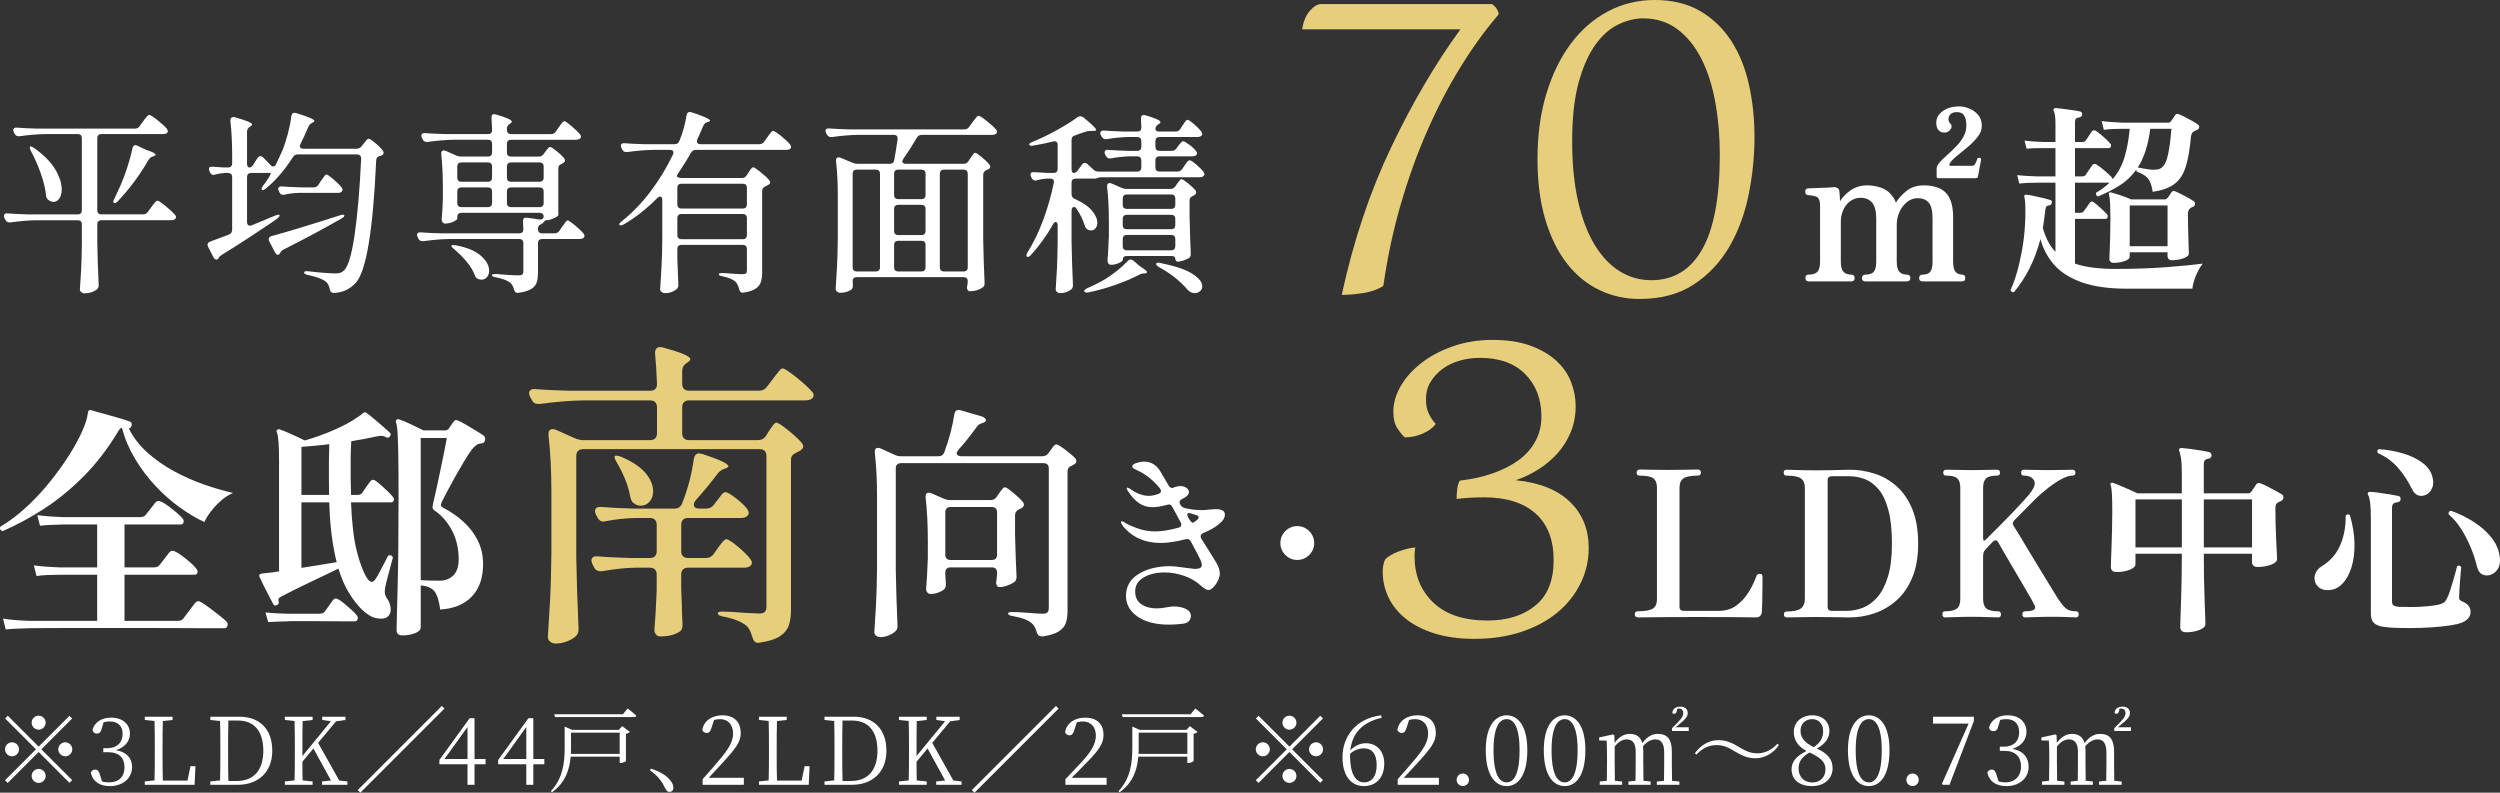 <?xml version="1.0" encoding="UTF-8"?>
<svg id="_レイヤー_1" data-name="レイヤー_1" xmlns="http://www.w3.org/2000/svg" width="273.197" height="86.62" version="1.1" viewBox="0 0 273.197 86.62">
  <rect x="0" y="0" width="273.197" height="86.62" fill="#333333" stroke="none"/>
  <!-- Generator: Adobe Illustrator 29.1.0, SVG Export Plug-In . SVG Version: 2.1.0 Build 142)  -->
  <g>
    <path d="M15.266,13.773l.342-.47c.071-.099.149-.206.235-.32.085-.114.171-.214.256-.299s.156-.128.213-.128c.114,0,.409.189.886.566.477.377.822.694,1.036.95.071.1.106.185.106.256,0,.085-.042.164-.128.235-.071.057-.2.085-.384.085h-6.749c-.143,0-.253.039-.331.117-.078.078-.117.189-.117.331v7.881c0,.143.039.253.117.331.078.078.188.117.331.117h4.549c.228,0,.406-.092.534-.278l.342-.47c.071-.099.149-.206.235-.32.085-.114.171-.214.256-.299.085-.085.156-.128.213-.128.114,0,.409.196.886.587.477.392.822.715,1.036.972.071.071.107.149.107.235s-.043.164-.128.235c-.1.071-.228.107-.384.107h-7.646c-.143,0-.253.039-.331.117-.078.078-.117.189-.117.331v2.029c.028,1.509.078,3.019.149,4.528v.107c0,.185-.064.334-.192.449-.371.285-.826.427-1.367.427-.128,0-.242-.043-.342-.128-.1-.085-.149-.185-.149-.299.057-.741.103-1.466.139-2.179.035-.712.061-1.616.075-2.712v-2.221c0-.142-.04-.253-.117-.331-.079-.078-.189-.117-.331-.117H3.968c-.869.014-1.809.093-2.819.235h-.128c-.2,0-.342-.092-.427-.278l-.107-.192c-.042-.085-.064-.171-.064-.256,0-.085.036-.153.107-.203.071-.05.171-.067.299-.053.484.043,1.217.078,2.2.107h5.468c.142,0,.252-.039.331-.117.078-.078.117-.189.117-.331v-7.881c0-.142-.04-.253-.117-.331-.079-.078-.189-.117-.331-.117h-3.524c-.869.014-1.809.093-2.819.235h-.128c-.2,0-.342-.092-.427-.278l-.085-.149c-.043-.085-.064-.171-.064-.256s.035-.153.106-.203c.071-.05.171-.067.299-.053.484.043,1.217.078,2.2.107h10.679c.228,0,.406-.092.534-.278ZM3.285,16.016l.064-.021c.057,0,.178.057.363.171,1.054.74,1.822,1.513,2.307,2.317.484.805.726,1.541.726,2.21,0,.413-.085.744-.256.993-.171.249-.384.374-.641.374-.185,0-.363-.064-.534-.192-.17-.114-.263-.285-.277-.513-.085-.755-.281-1.562-.587-2.424-.306-.861-.666-1.677-1.079-2.445-.128-.285-.157-.441-.085-.47ZM14.796,15.866c.071,0,.149.021.235.064l.939.448c.684.214,1.025.392,1.025.534,0,.071-.079.128-.235.171l-.085.021c-.185.057-.335.185-.449.384-.968,1.666-2.086,3.168-3.353,4.506-.128.128-.242.192-.342.192s-.149-.05-.149-.149c0-.085.043-.199.128-.342l.705-1.538c.242-.555.48-1.199.715-1.933.235-.733.417-1.399.545-1.997.042-.242.149-.363.32-.363Z" fill="#fff"/>
    <path d="M27.674,18.002l.449-.705c.085-.157.199-.235.342-.235.071,0,.17.05.299.149l.79.812c.085.114.185.171.299.171.128,0,.235-.085.32-.256.299-.641.52-1.118.662-1.431.228-.555.434-1.182.619-1.879.185-.697.313-1.345.384-1.943.043-.242.157-.363.342-.363.028,0,.1.014.214.043,1.31.399,1.965.683,1.965.854,0,.057-.064.114-.192.171l-.064.043c-.186.085-.32.228-.406.427-.242.584-.527,1.203-.854,1.858-.057.114-.085.2-.085.256,0,.085.036.153.107.203.071.05.164.075.278.075h5.809c.228,0,.413-.085.555-.256l.213-.278c.057-.057.125-.139.203-.246.078-.107.146-.185.203-.235.057-.05.114-.075.171-.075.1,0,.334.153.705.459.37.306.647.587.833.844.057.071.085.149.085.235,0,.114-.064.207-.192.278l-.214.064c-.256.057-.392.221-.406.491-.342,7.675-1.089,12.138-2.242,13.391-.328.342-.68.601-1.057.78-.377.178-.815.281-1.313.31-.271,0-.427-.149-.47-.448-.071-.37-.221-.641-.448-.812-.157-.128-.413-.256-.769-.384-.356-.128-.748-.235-1.174-.32-.271-.071-.406-.156-.406-.256,0-.071.036-.117.107-.139s.192-.025.363-.011c.555.071,1.121.128,1.698.171s.986.064,1.228.064.427-.021.555-.064c.128-.043.263-.128.406-.256.456-.413.844-1.709,1.164-3.887.32-2.178.559-4.955.715-8.329v-.043c0-.128-.042-.231-.128-.31-.085-.078-.192-.117-.32-.117h-6.471c-.242,0-.42.1-.534.299-.939,1.452-1.929,2.599-2.968,3.438-.143.114-.25.171-.321.171-.1,0-.149-.043-.149-.128,0-.085.064-.214.192-.384.128-.156.306-.406.534-.747.1-.156.174-.292.225-.406.05-.114.075-.185.075-.214h-2.157c-.143,0-.253.039-.331.117-.078.078-.117.189-.117.331v4.933c0,.114.028.207.085.278.057.071.135.107.235.107l.192-.043,2.563-1.068c.285-.114.441-.128.47-.043l.021.043c-.014.085-.107.2-.278.342-.157.1-.392.264-.705.491-.271.185-.933.627-1.986,1.324-1.054.698-2.171,1.41-3.353,2.136-.2.128-.313.242-.342.342-.057.114-.135.171-.235.171-.143,0-.256-.085-.342-.256l-.577-1.132c-.042-.085-.064-.164-.064-.235,0-.156.1-.27.299-.342.783-.285,1.466-.541,2.05-.769.228-.099.341-.278.341-.534v-5.745c0-.142-.039-.253-.117-.331-.079-.078-.189-.117-.331-.117h-.363c-.398.029-.74.085-1.025.171-.085.029-.149.043-.192.043-.171,0-.299-.092-.384-.278l-.064-.128c-.043-.085-.064-.171-.064-.256,0-.185.143-.263.427-.235.271.029.676.057,1.217.085h.449c.142,0,.252-.039.331-.117.078-.078.117-.189.117-.331v-.812c0-1.424-.064-2.698-.192-3.823v-.085c0-.228.114-.342.342-.342.071,0,.128.007.17.021.684.2,1.164.36,1.442.481.277.121.417.224.417.31,0,.071-.064.143-.192.214l-.064.043c-.2.128-.299.306-.299.534v3.46c0,.299.085.449.256.449.157,0,.299-.099.427-.299ZM30.365,27.848c-.114,0-.228-.107-.341-.32l-.598-1.153c-.043-.085-.064-.164-.064-.235,0-.171.106-.285.32-.342,1.779-.484,4.264-1.239,7.454-2.264.313-.099.477-.099.491,0v.021c0,.1-.1.207-.299.32-1.937,1.111-4.051,2.242-6.343,3.396-.1.043-.182.103-.246.182-.064.078-.125.168-.182.267l-.021.021c-.042.071-.1.107-.171.107ZM32.629,21.078c-.513.014-1.025.078-1.538.192-.043.014-.093.021-.15.021-.185,0-.32-.092-.406-.278l-.064-.128c-.042-.085-.064-.171-.064-.256,0-.085.035-.153.107-.203.071-.05.17-.067.299-.053.484.043,1.217.078,2.2.107h1.26c.228,0,.406-.099.534-.299l.256-.406c.071-.085.149-.192.235-.32.085-.128.157-.224.214-.288.057-.064.114-.096.17-.096.1,0,.353.174.758.523.406.349.701.644.886.886.071.1.107.185.107.256,0,.071-.036.143-.107.214-.085.085-.213.128-.384.128h-4.314Z" fill="#fff"/>
    <path d="M59.411,16.828l.171-.235c.057-.071.139-.178.246-.32.106-.142.203-.214.288-.214.1,0,.331.146.694.438.363.292.644.559.843.801.057.114.085.192.085.235,0,.1-.064.192-.192.278l-.15.085c-.128.057-.224.121-.288.192-.064.071-.096.171-.096.299v5.126c-.014.085-.182.2-.502.342-.32.142-.602.214-.844.214-.042,0-.1.036-.17.107-.072.071-.128.135-.171.192l-.15.107c-.128.057-.224.121-.288.192-.064.071-.096.171-.096.299v.085c0,.142.039.253.118.331.078.078.188.117.331.117h1.367c.228,0,.406-.099.534-.299l.278-.406c.071-.085.149-.192.235-.32.085-.128.157-.224.214-.288.057-.064.114-.096.171-.096.099,0,.363.178.79.534.427.356.74.655.939.897.071.1.107.185.107.256,0,.085-.042.164-.128.235-.1.071-.228.107-.385.107h-4.122c-.143,0-.253.039-.331.117-.079.078-.118.189-.118.331v3.182c0,.47-.05.847-.149,1.132-.1.285-.299.52-.598.705-.299.185-.748.32-1.345.406l-.128.021c-.199,0-.334-.128-.406-.384-.085-.342-.228-.591-.427-.748-.313-.242-.833-.435-1.559-.577-.285-.043-.427-.121-.427-.235,0-.085.156-.128.47-.128.427.043.872.078,1.335.107.462.029.836.043,1.121.043.185,0,.317-.032.395-.096.078-.064.118-.174.118-.331v-3.097c0-.142-.04-.253-.118-.331-.078-.078-.189-.117-.331-.117h-7.646c-.869.014-1.808.093-2.819.235h-.128c-.199,0-.341-.092-.427-.278l-.085-.171c-.043-.085-.064-.171-.064-.256,0-.085.036-.153.107-.203.071-.05.171-.067.299-.053.483.043,1.217.078,2.2.107h8.564c.299,0,.449-.149.449-.448,0-.185-.015-.463-.043-.833v-.043c0-.299.149-.427.449-.384l1.345.192h.107c.242,0,.363-.114.363-.342,0-.114-.04-.206-.118-.278-.079-.071-.189-.107-.331-.107h-8.543c-.143,0-.253.039-.331.117-.078.078-.117.189-.117.331v.171c0,.1-.146.217-.438.352-.292.135-.587.203-.886.203-.114,0-.207-.043-.278-.128s-.106-.185-.106-.299c.057-.598.099-1.352.128-2.264v-1.367c0-1.21-.057-2.385-.171-3.524v-.085c0-.214.092-.32.278-.32.085,0,.156.014.213.043l1.153.513c.157.071.342.107.555.107h2.905c.142,0,.252-.039.331-.117.078-.078.117-.189.117-.331v-.94c0-.142-.039-.253-.117-.331-.079-.078-.189-.117-.331-.117h-3.759c-.869.014-1.809.093-2.819.235h-.128c-.2,0-.342-.092-.427-.278l-.085-.171c-.043-.085-.064-.171-.064-.256,0-.085.035-.153.106-.203.071-.05.171-.067.299-.053.484.043,1.217.078,2.2.107h4.677c.299,0,.448-.149.448-.448l-.064-1.303v-.085c0-.228.1-.342.299-.342.028,0,.099.014.213.043,1.139.328,1.708.584,1.708.769,0,.071-.057.142-.171.214l-.064.043c-.2.128-.299.306-.299.534v.128c0,.142.039.253.117.331.078.078.188.117.331.117h4.378c.228,0,.406-.099.534-.299l.278-.406c.057-.071.131-.174.224-.31.092-.135.171-.235.235-.299.064-.064.125-.096.182-.096.1,0,.359.178.779.534.42.356.729.655.929.897.071.1.107.185.107.256,0,.085-.043.164-.128.235-.114.071-.249.107-.406.107h-7.112c-.143,0-.253.039-.331.117-.078.078-.117.189-.117.331v.94c0,.143.039.253.117.331.078.078.188.117.331.117h3.033c.228,0,.406-.092.534-.278ZM49.33,26.887c0-.071.057-.107.171-.107.114,0,.206.007.277.021,1.239.228,2.161.609,2.766,1.143.605.534.908,1.079.908,1.634,0,.285-.078.52-.235.705s-.363.278-.619.278c-.1,0-.207-.021-.32-.064-.186-.057-.313-.192-.385-.406-.185-.498-.491-1.004-.918-1.516-.427-.513-.883-.968-1.367-1.367-.185-.142-.277-.249-.277-.32ZM53.655,19.743c.078-.078.117-.189.117-.331v-1.217c0-.142-.039-.253-.117-.331-.079-.078-.189-.117-.331-.117h-2.905c-.143,0-.253.039-.331.117-.078.078-.117.189-.117.331v1.217c0,.143.039.253.117.331.078.078.188.117.331.117h2.905c.142,0,.252-.039.331-.117ZM53.655,20.597c-.079-.078-.189-.117-.331-.117h-2.905c-.143,0-.253.039-.331.117-.078.078-.117.189-.117.331v1.26c0,.143.039.253.117.331.078.078.188.117.331.117h2.905c.142,0,.252-.039.331-.117.078-.078.117-.189.117-.331v-1.26c0-.142-.039-.253-.117-.331ZM59.293,19.743c.078-.078.118-.189.118-.331v-1.217c0-.142-.04-.253-.118-.331-.079-.078-.189-.117-.331-.117h-3.118c-.143,0-.253.039-.331.117-.078.078-.117.189-.117.331v1.217c0,.143.039.253.117.331.078.078.188.117.331.117h3.118c.142,0,.252-.039.331-.117ZM55.513,20.597c-.078.078-.117.189-.117.331v1.26c0,.143.039.253.117.331.078.078.188.117.331.117h3.118c.142,0,.252-.039.331-.117.078-.078.118-.189.118-.331v-1.26c0-.142-.04-.253-.118-.331-.079-.078-.189-.117-.331-.117h-3.118c-.143,0-.253.039-.331.117Z" fill="#fff"/>
    <path d="M81.6,19.155l.171-.278c.043-.071.104-.16.182-.267.078-.107.142-.189.192-.246.05-.057.103-.085.16-.085.1,0,.363.171.79.513.427.342.748.641.961.897.071.071.107.15.107.235,0,.1-.057.185-.171.256-.143.085-.249.143-.32.171-.256.1-.384.271-.384.513v8.863c0,.442-.046.804-.139,1.089-.093.285-.285.527-.577.726-.292.199-.723.342-1.292.427l-.128.021c-.185,0-.313-.135-.384-.406-.085-.356-.221-.627-.406-.812-.299-.256-.762-.448-1.388-.577-.285-.043-.427-.121-.427-.235,0-.085.156-.128.47-.128.384.029.772.057,1.164.085.391.029.715.043.972.043.185,0,.31-.032.374-.096.064-.064.096-.182.096-.352v-2.307c0-.142-.039-.253-.117-.331-.079-.078-.189-.117-.331-.117h-6.706c-.143,0-.253.039-.331.117-.079.078-.118.189-.118.331v1.132c.042,1.225.078,2.128.107,2.712v.107c0,.185-.064.334-.192.448-.128.114-.303.214-.523.299s-.466.128-.737.128c-.142,0-.267-.043-.374-.128s-.16-.185-.16-.299c.057-.84.107-1.655.149-2.445.043-.79.071-1.826.085-3.107v-4.186c0-.256-.079-.384-.235-.384-.1,0-.207.057-.32.171-1.21,1.21-2.428,2.164-3.652,2.862-.114.071-.213.11-.299.117-.085.007-.143-.011-.171-.053-.014-.014-.021-.035-.021-.064,0-.085.093-.199.278-.342,1.153-.925,2.2-2.011,3.14-3.257.939-1.246,1.751-2.581,2.435-4.004.042-.085.064-.164.064-.235,0-.199-.128-.299-.384-.299h-1.837c-.869.014-1.808.093-2.819.235h-.128c-.199,0-.342-.092-.427-.278l-.085-.171c-.042-.085-.064-.164-.064-.235,0-.099.036-.174.107-.224.071-.05.171-.067.299-.053.499.043,1.239.078,2.221.107h3.247c.242,0,.413-.114.512-.342.385-.94.648-1.879.791-2.819.042-.242.164-.363.363-.363.028,0,.1.014.214.043,1.324.441,1.986.74,1.986.897,0,.057-.071.107-.213.149l-.085.021c-.213.071-.363.214-.448.427-.214.513-.427.997-.641,1.452-.028.057-.042.128-.042.214,0,.214.128.32.384.32h6.429c.228,0,.406-.092.534-.278l.32-.448c.057-.085.135-.196.235-.331.1-.135.182-.235.246-.299.064-.064.124-.096.181-.096.114,0,.402.185.865.555.462.37.793.683.993.94.071.1.106.185.106.256,0,.071-.036.142-.106.214-.114.071-.25.107-.406.107h-9.91c-.228,0-.406.107-.534.32-.313.584-.762,1.31-1.346,2.178-.199.256-.228.42-.085.491.114.057.278.085.491.085h6.514c.228,0,.406-.099.534-.299ZM81.505,22.669c.078-.078.117-.189.117-.331v-1.815c0-.142-.039-.253-.117-.331-.079-.078-.189-.117-.331-.117h-6.706c-.143,0-.253.039-.331.117-.079.078-.118.189-.118.331v1.815c0,.142.039.253.118.331.078.078.188.117.331.117h6.706c.142,0,.252-.039.331-.117ZM74.137,23.502c-.079.078-.118.189-.118.331v1.858c0,.143.039.253.118.331.078.078.188.117.331.117h6.706c.142,0,.252-.039.331-.117.078-.078.117-.189.117-.331v-1.858c0-.142-.039-.253-.117-.331-.079-.078-.189-.117-.331-.117h-6.706c-.143,0-.253.039-.331.117Z" fill="#fff"/>
    <path d="M105.841,17.596l.192-.299c.042-.071.103-.16.182-.267.078-.107.142-.189.192-.246.05-.057.104-.085.16-.085.1,0,.334.153.705.459.37.306.655.58.854.822.057.114.085.192.085.235,0,.114-.064.207-.192.278-.043.029-.107.057-.192.085-.256.1-.384.271-.384.513v7.091c.028,1.552.078,3.118.149,4.699v.107c0,.199-.071.342-.213.427-.385.27-.84.406-1.367.406h-.085c-.171-.043-.256-.185-.256-.427.028-.114.043-.2.043-.256l.042-.342v-.064c0-.142-.039-.253-.117-.331-.079-.078-.189-.117-.331-.117h-11.683c-.142,0-.253.036-.331.107-.078.071-.117.171-.117.299.014.114.021.235.021.363v.171c0,.185-.05.32-.15.406-.328.242-.733.363-1.217.363-.143,0-.264-.043-.363-.128-.1-.085-.149-.185-.149-.299.057-.84.106-1.655.149-2.445.042-.79.071-1.826.085-3.107v-4.635c0-1.395-.064-2.648-.192-3.759v-.085c0-.228.092-.342.278-.342.085,0,.156.014.213.043l1.324.555c.156.071.334.107.534.107h3.545c.271,0,.427-.135.47-.406.114-.626.235-1.388.363-2.285v-.085c0-.256-.143-.384-.427-.384h-3.908c-.897.014-1.837.093-2.819.235h-.106c-.214,0-.371-.092-.47-.278l-.085-.149c-.042-.085-.064-.171-.064-.256,0-.085.036-.153.107-.203.071-.05.171-.067.299-.053.484.043,1.217.078,2.2.107h12.558c.228,0,.406-.092.534-.278l.341-.47c.057-.071.139-.178.246-.32.107-.142.192-.249.256-.32.064-.071.125-.107.182-.107.114,0,.409.189.886.566.477.377.822.694,1.036.95.071.071.106.149.106.235s-.042.164-.128.235c-.114.071-.242.107-.384.107h-7.731c-.242,0-.42.107-.534.32-.456.783-.947,1.552-1.474,2.307-.071.114-.106.207-.106.278,0,.071.035.132.106.182.071.05.164.075.278.075h6.322c.228,0,.406-.099.534-.299ZM96.049,18.654c-.079-.078-.189-.117-.331-.117h-2.093c-.142,0-.253.039-.331.117-.078.078-.117.189-.117.331v10.23c0,.143.039.253.117.331.078.078.189.117.331.117h2.093c.142,0,.252-.039.331-.117.078-.078.117-.189.117-.331v-10.23c0-.142-.039-.253-.117-.331ZM97.821,21.644c.078.078.188.117.331.117h2.542c.142,0,.252-.039.331-.117.078-.078.118-.189.118-.331v-2.328c0-.142-.04-.253-.118-.331-.079-.078-.189-.117-.331-.117h-2.542c-.143,0-.253.039-.331.117-.078.078-.117.189-.117.331v2.328c0,.142.039.253.117.331ZM97.821,25.573c.078.078.188.117.331.117h2.542c.142,0,.252-.039.331-.117.078-.078.118-.189.118-.331v-2.413c0-.142-.04-.253-.118-.331-.079-.078-.189-.117-.331-.117h-2.542c-.143,0-.253.039-.331.117-.078.078-.117.189-.117.331v2.413c0,.143.039.253.117.331ZM101.025,26.428c-.079-.078-.189-.117-.331-.117h-2.542c-.143,0-.253.039-.331.117-.078.078-.117.189-.117.331v2.456c0,.143.039.253.117.331.078.078.188.117.331.117h2.542c.142,0,.252-.039.331-.117.078-.078.118-.189.118-.331v-2.456c0-.142-.04-.253-.118-.331ZM105.638,29.546c.078-.078.117-.189.117-.331v-10.23c0-.142-.039-.253-.117-.331-.079-.078-.189-.117-.331-.117h-2.157c-.143,0-.253.039-.331.117-.078.078-.117.189-.117.331v10.23c0,.143.039.253.117.331.078.078.188.117.331.117h2.157c.142,0,.252-.039.331-.117Z" fill="#fff"/>
    <path d="M128.565,16.208l.17-.235c.043-.057.104-.135.182-.235.078-.099.146-.174.203-.224.057-.05.113-.075.172-.075.113,0,.338.125.672.374.334.249.58.481.736.694.072.1.107.178.107.235,0,.085-.035.164-.107.235-.1.071-.227.107-.383.107h-3.61c-.142,0-.253.039-.331.117-.078.078-.117.189-.117.331v.769c0,.142.039.253.117.331.078.078.189.117.331.117h1.966c.227,0,.404-.099.533-.299l.213-.32c.057-.071.117-.156.182-.256.064-.099.133-.185.203-.256.072-.071.135-.107.193-.107.113,0,.352.153.715.459.363.306.629.573.801.801.07.1.107.185.107.256,0,.085-.043.164-.129.235-.1.071-.229.107-.385.107h-10.742c-.1,0-.2.014-.299.043-.1.029-.171.05-.213.064-.042.029-.121.043-.235.043h-2.072c-.143,0-.253.039-.331.117-.078.078-.117.189-.117.331v1.239c0,.256.121.435.363.534.854.384,1.477.812,1.869,1.281s.587.911.587,1.324c0,.242-.064.441-.192.598-.128.157-.292.235-.491.235-.128,0-.25-.028-.363-.085-.157-.085-.271-.242-.342-.47-.171-.584-.463-1.182-.875-1.794-.085-.142-.185-.214-.299-.214-.071,0-.131.036-.181.107-.05.071-.075.171-.075.299v3.374c.028,1.552.078,3.118.149,4.699v.107c0,.199-.071.349-.214.448-.341.256-.74.385-1.196.385-.128,0-.239-.043-.331-.128-.093-.085-.139-.185-.139-.299.057-.783.103-1.555.139-2.317.035-.762.061-1.733.075-2.915v-1.73c0-.256-.071-.384-.213-.384-.114,0-.214.085-.299.256-.698,1.239-1.502,2.357-2.413,3.353-.2.2-.349.256-.449.171-.029-.028-.042-.071-.042-.128,0-.085.042-.199.128-.342.655-1.054,1.225-2.232,1.708-3.535s.869-2.645,1.153-4.026l.021-.128c0-.242-.135-.363-.406-.363h-.384c-.342.014-.691.071-1.047.171-.085.029-.149.043-.192.043-.171,0-.307-.092-.406-.278l-.064-.149c-.043-.085-.064-.164-.064-.235,0-.199.135-.285.406-.256.342.029.854.057,1.538.085h.577c.142,0,.252-.039.331-.117.078-.078.117-.189.117-.331v-2.606c0-.156-.042-.27-.128-.342-.085-.071-.207-.085-.363-.043-.626.157-1.345.306-2.157.448-.042.014-.106.021-.192.021-.157,0-.25-.043-.278-.128v-.021c0-.085.121-.178.363-.278.854-.342,1.737-.765,2.648-1.271.911-.505,1.666-.979,2.264-1.42.114-.071.221-.107.32-.107s.213.043.342.128c.925.755,1.388,1.21,1.388,1.367,0,.071-.107.107-.32.107h-.278c-.228,0-.413.029-.555.085l-.705.235-.448.171c-.256.057-.384.221-.384.491v3.161c0,.299.078.448.235.448.171,0,.32-.092.448-.278l.449-.619c.085-.128.192-.192.32-.192.114,0,.213.043.299.128.228.2.434.392.62.577.156.157.342.235.555.235h4.25c.142,0,.252-.039.331-.117.078-.078.118-.189.118-.331v-.769c0-.142-.04-.253-.118-.331-.079-.078-.189-.117-.331-.117h-.875c-.712.029-1.367.1-1.965.214-.043.014-.093.021-.149.021-.186,0-.328-.092-.427-.278l-.085-.15c-.043-.085-.064-.164-.064-.235,0-.214.142-.306.427-.278.484.043,1.217.078,2.2.107h.939c.142,0,.252-.039.331-.117.078-.078.118-.189.118-.331v-.619c0-.142-.04-.253-.118-.331-.079-.078-.189-.117-.331-.117h-1.025c-.712.014-1.481.093-2.307.235h-.128c-.185,0-.328-.092-.427-.278l-.085-.149c-.043-.085-.064-.171-.064-.256,0-.085.036-.153.107-.203.071-.05.171-.067.299-.053.484.043,1.217.078,2.2.107h1.431c.299,0,.449-.149.449-.448,0-.228-.015-.541-.043-.94v-.043c0-.256.107-.384.32-.384l.192.043c1.082.313,1.623.563,1.623.747,0,.071-.064.143-.192.214l-.064.043c-.2.128-.299.285-.299.47,0,.2.149.299.448.299h1.751c.229,0,.406-.099.535-.299l.213-.342c.043-.057.104-.146.182-.267.078-.121.146-.214.203-.278s.113-.096.17-.096c.115,0,.354.157.717.47.361.313.629.584.801.812.07.1.105.185.105.256,0,.085-.043.164-.127.235-.115.071-.242.107-.385.107h-4.165c-.142,0-.253.039-.331.117-.078.078-.117.189-.117.331v.619c0,.142.039.253.117.331.078.078.189.117.331.117h1.304c.24,0,.426-.092.555-.278ZM123.567,28.36c.085,0,.185.043.299.128l.491.427c.085.085.235.2.449.342.355.214.534.377.534.491,0,.085-.079.128-.235.128h-.064c-.186,0-.371.05-.556.149-.797.413-1.676.787-2.637,1.121-.961.334-1.919.601-2.873.801-.057.014-.128.021-.214.021-.128,0-.213-.036-.256-.107-.014-.014-.021-.036-.021-.064,0-.1.121-.207.363-.32.527-.228.933-.42,1.217-.577.541-.271,1.104-.626,1.688-1.068.583-.441,1.075-.876,1.474-1.303.114-.114.228-.171.342-.171ZM128.436,20.373l.172-.256c.043-.057.1-.135.17-.235.072-.099.133-.174.182-.224.051-.05.104-.075.16-.075.1,0,.332.146.695.438.361.292.637.552.822.78.057.071.084.149.084.235,0,.1-.062.192-.191.278l-.15.085c-.127.057-.223.121-.287.192-.064.071-.096.171-.096.299v1.815c.041,1.794.084,3.118.127,3.972v.107c0,.2-.07.342-.213.427-.172.1-.375.189-.609.267-.234.078-.438.117-.607.117-.072,0-.133-.028-.182-.085-.051-.057-.076-.135-.076-.235,0-.199-.148-.299-.447-.299h-4.849c-.299,0-.449.143-.449.427,0,.1-.139.214-.417.342-.277.128-.566.192-.865.192-.114,0-.207-.043-.278-.128s-.106-.185-.106-.299c.057-.669.106-1.58.149-2.734v-1.602c0-1.381-.064-2.634-.192-3.759v-.085c0-.214.092-.32.278-.32.085,0,.156.014.213.043l1.068.47c.199.085.384.128.555.128h4.806c.227,0,.406-.092.533-.278ZM128.319,22.711c.078-.078.117-.189.117-.331v-.683c0-.142-.039-.253-.117-.331-.078-.078-.189-.117-.33-.117h-4.849c-.143,0-.253.039-.331.117-.079.078-.118.189-.118.331v.683c0,.143.039.253.118.331.078.078.188.117.331.117h4.849c.141,0,.252-.039.33-.117ZM122.809,24.933c.078.078.188.117.331.117h4.849c.141,0,.252-.039.33-.117.078-.078.117-.189.117-.331v-.683c0-.142-.039-.253-.117-.331-.078-.078-.189-.117-.33-.117h-4.849c-.143,0-.253.039-.331.117-.079.078-.118.189-.118.331v.683c0,.142.039.253.118.331ZM122.809,25.787c-.079.078-.118.189-.118.331v.79c0,.142.039.253.118.331.078.078.188.117.331.117h4.849c.141,0,.252-.039.33-.117.078-.078.117-.189.117-.331v-.79c0-.142-.039-.253-.117-.331-.078-.078-.189-.117-.33-.117h-4.849c-.143,0-.253.039-.331.117ZM126.344,28.852c0-.099.085-.15.256-.15.042,0,.121.014.235.043,1.609.328,2.769.723,3.482,1.185.711.462,1.066.915,1.066,1.356,0,.214-.082.391-.244.534-.164.142-.361.214-.588.214-.271,0-.52-.114-.748-.342-.342-.413-.779-.84-1.312-1.281-.535-.441-1.143-.847-1.827-1.217-.214-.128-.32-.242-.32-.342Z" fill="#fff"/>
    <path d="M146.622,32.225c1.277-5.883,3.076-11.254,5.394-16.113,2.317-4.858,4.843-9.159,7.577-12.903h-17.294c.118-.832.394-1.5.824-2.006.431-.505.854-.758,1.271-.758h18.631c.208.119.379.283.513.49.134.208.216.417.245.624-1.456,1.694-2.846,3.61-4.167,5.75-1.323,2.139-2.534,4.457-3.633,6.953-1.1,2.496-2.065,5.17-2.897,8.023-.832,2.853-1.471,5.839-1.916,8.959-.595.386-1.33.646-2.207.78-.876.134-1.656.201-2.34.201Z" fill="#e6ce7b"/>
    <path d="M168.016,17.383c0-2.644.327-5.037.98-7.176.653-2.139,1.553-3.967,2.697-5.482,1.144-1.515,2.496-2.681,4.056-3.499,1.56-.817,3.246-1.226,5.059-1.226,1.962,0,3.633.409,5.015,1.226,1.382.818,2.511,1.91,3.388,3.276.876,1.367,1.515,2.957,1.916,4.769.401,1.813.602,3.715.602,5.705,0,2.11-.216,4.22-.646,6.329-.432,2.11-1.137,4.004-2.117,5.683-.98,1.679-2.273,3.046-3.878,4.101-1.604,1.054-3.581,1.582-5.928,1.582-1.546,0-2.994-.32-4.346-.958-1.353-.639-2.534-1.597-3.544-2.875-1.011-1.277-1.805-2.875-2.385-4.791-.579-1.917-.869-4.137-.869-6.663ZM171.805,15.466c0,2.467.215,4.643.646,6.53.43,1.887,1.031,3.47,1.805,4.747.772,1.278,1.687,2.244,2.741,2.897,1.055.654,2.206.981,3.454.981,2.437,0,4.294-1.129,5.571-3.387,1.277-2.258,1.917-5.705,1.917-10.341,0-1.99-.164-3.892-.49-5.705-.327-1.812-.832-3.394-1.516-4.747-.684-1.352-1.553-2.429-2.607-3.231-1.055-.802-2.311-1.203-3.767-1.203-.861,0-1.753.216-2.674.646-.922.431-1.761,1.167-2.519,2.206-.758,1.04-1.375,2.422-1.85,4.145-.476,1.724-.713,3.878-.713,6.463Z" fill="#e6ce7b"/>
    <path d="M197.584,30.748c-.193-.03-.289-.148-.289-.356,0-.237.096-.363.289-.378.489,0,.83-.104,1.022-.311.192-.207.289-.578.289-1.112v-6.069c0-.43-.074-.73-.223-.9-.148-.17-.526-.27-1.134-.3-.178-.044-.267-.17-.267-.378,0-.207.097-.326.289-.356.074,0,.241-.007.5-.022.26-.015.549-.026.867-.033.318-.007.615-.018.89-.033.273-.015.463-.029.566-.044.104-.015.189-.007.256.022.066.03.129.059.188.089.119.089.178.215.178.378.015.104.03.263.045.478.015.215.022.404.022.567.281-.459.678-.863,1.189-1.212.511-.348,1.114-.522,1.812-.522.43,0,.893.074,1.39.222.496.148.907.422,1.233.823.118.148.215.286.289.411.074.126.141.271.2.433.252-.43.63-.852,1.134-1.267.503-.415,1.155-.622,1.956-.622.489,0,.959.074,1.411.222.452.148.819.4,1.101.756.43.563.645,1.378.645,2.445v4.891c0,.548.089.926.267,1.134.179.208.438.311.778.311.192.03.289.148.289.356,0,.222-.097.348-.289.378h-4.446c-.207-.03-.311-.148-.311-.356,0-.222.104-.348.311-.378.43,0,.73-.104.9-.311.171-.207.256-.578.256-1.112v-4.691c0-.859-.141-1.448-.422-1.767-.282-.318-.683-.478-1.201-.478-.43,0-.818.141-1.167.422-.348.282-.622.641-.822,1.078-.2.437-.3.9-.3,1.389v4.024c0,.548.096.926.289,1.134.192.208.488.311.889.311.208.03.312.148.312.356,0,.222-.104.348-.312.378h-4.668c-.208-.03-.312-.148-.312-.356,0-.222.104-.348.312-.378.474,0,.8-.104.978-.311.179-.207.268-.578.268-1.112v-4.691c0-.83-.152-1.419-.456-1.767-.304-.348-.715-.522-1.233-.522-.431,0-.812.122-1.146.367-.333.245-.589.567-.767.967s-.267.823-.267,1.267v4.357c0,.548.096.926.289,1.134.192.208.496.311.911.311.207.03.312.148.312.356,0,.222-.104.348-.312.378h-4.779ZM211.811,19.477c-.118,0-.178-.059-.178-.178v-.867c0-.207.107-.433.322-.678.215-.245.485-.511.812-.8s.652-.6.979-.934.597-.689.812-1.067c.215-.378.322-.789.322-1.234,0-.474-.078-.837-.233-1.089-.155-.252-.419-.378-.789-.378-.312,0-.541.07-.689.211-.148.141-.229.315-.244.522,0,.208.066.378.2.511.133.119.174.267.122.445-.053.178-.175.326-.367.445-.104.074-.252.108-.444.1-.193-.007-.349-.056-.467-.145-.148-.118-.248-.259-.3-.422-.053-.163-.078-.326-.078-.489,0-.504.233-.93.7-1.278.467-.348,1.078-.522,1.834-.522.326,0,.678.074,1.056.222.378.148.704.378.979.689.273.311.411.719.411,1.223,0,.415-.155.819-.467,1.212-.312.393-.682.767-1.111,1.123-.431.356-.83.686-1.201.989-.37.304-.614.567-.733.789-.074.163-.037.245.111.245h2.312c.104,0,.182-.018.233-.056.052-.037.093-.085.123-.145.029-.044.077-.148.145-.311.066-.163.107-.267.122-.311.178-.104.312-.074.4.089l-.356,1.912c-.015.119-.11.178-.289.178h-4.046Z" fill="#fff"/>
    <path d="M220.084,31.926c-.089.015-.171,0-.245-.045-.074-.044-.118-.111-.133-.2.252-.519.485-1.153.7-1.901s.4-1.556.556-2.423c.155-.867.263-1.756.322-2.668s.066-1.789.022-2.634c-.015-.118-.03-.222-.045-.311-.015-.089-.029-.17-.044-.245,0-.089.007-.148.022-.178.029-.044.096-.059.199-.044.192.015.46.059.801.133.341.074.686.152,1.033.233.349.082.611.152.79.211.133.044.185.148.155.311-.03.148-.111.237-.245.267-.147.015-.255.052-.322.111-.066.059-.114.2-.145.422-.074.697-.163,1.349-.267,1.956.148.519.334.997.556,1.434.223.437.497.826.823,1.167v-7.558h-1.979c-.415,0-.775.008-1.078.022-.305.015-.604.037-.9.067l-.223-.911c.563.059,1.289.104,2.179.133h2.001v-3.09h-1.29c-.399,0-.744.004-1.033.011-.289.008-.567.026-.834.056l-.222-.889c.503.074,1.2.126,2.089.156h1.29v-2.023c0-.681-.06-1.126-.179-1.334-.044-.089-.052-.17-.021-.245.044-.074.118-.111.222-.111.192.015.463.044.812.089.349.044.7.093,1.056.144.356.052.623.1.801.145.178.044.252.163.223.356-.016.163-.119.259-.312.289-.312.03-.467.178-.467.445v2.245h.8c.192,0,.326-.067.4-.2.074-.118.182-.278.322-.478s.241-.352.3-.456c.134-.178.297-.2.489-.067.223.148.493.363.812.645.318.282.552.511.7.689.104.104.137.219.101.345-.037.126-.108.189-.212.189h-3.712v3.09h.778c.192,0,.325-.059.399-.178.089-.133.2-.3.334-.5.133-.2.252-.374.355-.522.134-.192.312-.215.533-.067.252.163.545.389.879.678.333.289.581.522.744.7.06.089.089.156.089.2.593-.696,1.026-1.501,1.301-2.412.273-.911.463-1.945.566-3.101h-.711c-.43,0-.805.008-1.123.022-.318.015-.648.044-.989.089l-.244-.956c.637.089,1.423.148,2.356.178h4.935c.119,0,.208-.044.268-.133.059-.074.133-.178.222-.311s.17-.259.245-.378c.104-.148.251-.178.444-.089.163.059.37.156.622.289.252.133.508.271.768.411.259.141.47.271.633.389.119.074.174.178.167.311-.008.133-.078.23-.211.289-.074.03-.142.059-.2.089-.06.03-.119.059-.178.089-.163.089-.267.282-.312.578-.119,1.378-.312,2.482-.578,3.312-.267.83-.682,1.453-1.245,1.867-.562.415-1.349.697-2.355.845-.075-.474-.175-.845-.301-1.112-.126-.267-.304-.481-.533-.645-.23-.163-.537-.319-.923-.467-.029-.089-.044-.156-.044-.2-.475.682-1.06,1.245-1.757,1.69-.696.445-1.504.86-2.423,1.245-.089-.03-.152-.089-.188-.178-.037-.089-.041-.17-.012-.245.297-.163.563-.337.801-.522.236-.185.459-.374.667-.567h-3.779v3.29h.578c.178,0,.311-.067.399-.2.074-.104.182-.252.323-.445.141-.192.24-.333.3-.422.118-.192.273-.215.467-.067.207.148.456.356.744.622.289.267.508.482.656.645.104.119.137.237.1.356-.037.119-.114.178-.233.178h-3.334v4.891c.562.193,1.219.337,1.967.434.749.097,1.604.144,2.568.144,1.941,0,3.741-.063,5.401-.189,1.66-.126,3.001-.256,4.023-.389-.296.371-.548.815-.756,1.334-.207.519-.333.985-.378,1.401h-7.157c-1.986,0-3.624-.23-4.913-.689-1.289-.46-2.294-1.093-3.013-1.901-.719-.808-1.227-1.752-1.522-2.834-.312,1.2-.719,2.29-1.223,3.268-.504.978-1.06,1.823-1.667,2.534ZM230.999,28.725c-.326,0-.489-.156-.489-.467,0-.089.011-.352.033-.789.022-.437.041-.974.056-1.612.015-.637.022-1.289.022-1.956,0-.652-.012-1.208-.033-1.667-.022-.459-.063-.785-.123-.978-.029-.089-.021-.156.022-.2.074-.044.148-.052.223-.022.236.059.585.167,1.045.322.459.156.837.3,1.134.433h3.689c.104,0,.2-.052.289-.156.06-.074.13-.17.212-.289.081-.118.151-.23.211-.333.089-.133.222-.17.4-.111.251.104.581.263.989.478.407.215.752.411,1.033.589.118.074.17.182.155.322-.015.141-.081.241-.2.3-.059.015-.114.037-.166.067-.053.03-.101.059-.145.089-.178.133-.267.356-.267.667,0,.386.007.808.021,1.267.015.46.026.904.034,1.334.007.43.018.797.033,1.1.015.304.021.5.021.589,0,.208-.196.382-.589.522-.393.141-.804.211-1.233.211-.341,0-.512-.163-.512-.489v-.378h-4.135v.489c0,.193-.188.352-.566.478-.378.126-.768.189-1.167.189ZM232.733,26.902h4.135v-4.446h-4.135v4.446ZM235.756,18.521c.475-.074.818-.452,1.034-1.134.214-.681.381-1.786.5-3.312h-2.312c-.118.919-.292,1.727-.522,2.423-.229.697-.515,1.304-.855,1.823l.022-.022c.044.015.111.03.2.044.252.044.556.097.911.156.355.059.696.067,1.022.022Z" fill="#fff"/>
    <path d="M.278,58.043c-.251-.09-.332-.251-.242-.485.969-.574,1.912-1.283,2.828-2.127.916-.844,1.768-1.755,2.558-2.733.79-.978,1.49-1.948,2.101-2.908.61-.96,1.095-1.845,1.454-2.652.359-.808.565-1.463.619-1.966.018-.072.031-.13.041-.175.009-.045.022-.085.041-.121.054-.054.144-.072.269-.054.179.054.462.135.848.242.386.108.808.225,1.266.35.458.126.879.247,1.266.364.386.117.669.211.849.283.107.036.175.104.202.202.027.099.022.193-.013.283-.054.18-.153.269-.296.269.485.969,1.153,1.84,2.006,2.612.853.772,1.813,1.45,2.881,2.033,1.068.584,2.163,1.073,3.285,1.468,1.122.395,2.195.709,3.218.942-.467.198-.911.485-1.333.862-.422.377-.791.772-1.104,1.185-.314.413-.543.79-.687,1.131-.862-.395-1.755-.924-2.679-1.589-.925-.664-1.809-1.445-2.653-2.343-.844-.897-1.588-1.885-2.235-2.962s-1.131-2.217-1.454-3.42c-.144.054-.261.162-.35.323-1.149,1.921-2.419,3.581-3.811,4.982-1.391,1.4-2.836,2.585-4.335,3.555s-3.012,1.786-4.538,2.451ZM.628,68.788l-.296-1.185c.771.125,1.723.206,2.854.242h7.432v-5.036h-4.04c-.521,0-.979.009-1.373.027-.395.018-.799.054-1.212.108l-.296-1.158c.79.108,1.741.18,2.854.216h4.066v-4.686h-3.689c-1.077.018-1.93.063-2.558.135l-.296-1.158c.771.108,1.723.18,2.854.216h8.402c.251,0,.44-.072.565-.216.072-.09.184-.229.337-.417.152-.188.3-.377.444-.566.143-.188.242-.318.296-.39.162-.179.368-.215.62-.108.215.09.48.252.794.485.313.234.619.476.916.727.296.252.507.458.633.619.125.144.166.292.121.444-.045.153-.139.229-.283.229h-6.167v4.686h3.231c.251,0,.439-.072.565-.216.071-.09.184-.233.336-.431.152-.197.305-.395.458-.592.152-.197.255-.332.31-.404.144-.179.341-.215.592-.108.215.09.485.256.808.498.323.242.628.489.916.74.287.252.493.467.619.646.144.162.188.314.135.458-.054.144-.153.216-.296.216h-7.674v5.036h5.843c.287,0,.494-.099.619-.296.09-.125.22-.3.391-.525.17-.224.341-.448.512-.673.17-.224.283-.372.336-.444.198-.233.413-.269.646-.108.233.126.543.332.929.619.386.287.754.57,1.104.848.35.278.597.489.74.633.144.144.188.305.135.485-.054.179-.162.269-.323.269h-1.75c-.844,0-1.885-.005-3.124-.014-1.239-.009-2.572-.013-3.999-.013H7.508c-1.194,0-2.177.004-2.949.013-.772.009-1.23.014-1.373.014-1.077.018-1.93.063-2.559.135Z" fill="#fff"/>
    <path d="M42.26,67.468c-.234.143-.597.175-1.091.094-.494-.081-1.037-.399-1.629-.956-.503-.502-.974-1.113-1.414-1.831-.44-.718-.821-1.598-1.145-2.639-.413.198-.907.436-1.481.714-.575.279-1.167.561-1.777.848-.61.287-1.181.566-1.71.835-.53.269-.965.494-1.306.673-.144.072-.233.148-.269.229-.036.081-.027.202.027.364.018.162-.054.269-.215.323-.162.09-.288.063-.377-.081-.126-.233-.292-.547-.498-.943-.207-.395-.404-.785-.593-1.171-.188-.386-.328-.677-.417-.875-.054-.108-.054-.197,0-.269.054-.054.144-.09.27-.108.071-.018.224-.036.458-.054.233-.018.485-.045.754-.081.269-.036.484-.072.646-.108v-12.037c0-.898-.018-1.593-.054-2.087-.036-.494-.099-.857-.188-1.091-.072-.09-.054-.17.054-.242.072-.09.162-.108.27-.054.251.09.552.211.902.364.35.153.691.305,1.023.458.332.153.597.283.794.391.969-.269,1.993-.633,3.07-1.091,1.077-.458,1.975-.938,2.693-1.441.233-.143.413-.278.539-.404.125-.09.206-.135.242-.135.054-.036.135-.009.243.081.179.126.439.333.781.619.341.287.682.579,1.023.875.341.296.592.525.754.687.054.036.071.09.054.161-.018.072-.045.135-.081.189-.09.144-.207.188-.35.135-.18-.09-.333-.148-.458-.175-.126-.027-.314-.013-.565.04-.898.198-1.849.377-2.854.539-.036.575-.059,1.216-.067,1.925-.009.709-.009,1.409,0,2.1.009.691.022,1.306.041,1.845h.7c.251,0,.421-.072.512-.216.089-.143.238-.359.444-.646.206-.287.354-.494.444-.619.162-.197.35-.224.565-.081.179.126.395.301.646.525.251.225.494.449.727.673.233.225.404.408.512.552.125.144.166.283.121.417s-.139.202-.283.202h-4.389c.089,2.262.3,4.044.633,5.345.332,1.302.695,2.267,1.091,2.895.359.575.69.602.996.081.108-.161.247-.404.417-.727.17-.323.345-.655.525-.996.179-.341.314-.601.404-.781.251-.09.421-.018.511.216-.036.126-.094.341-.175.646-.081.305-.171.642-.27,1.01-.099.368-.184.696-.256.983-.072.287-.117.485-.134.593-.054.269-.067.498-.041.687.027.189.112.382.256.579.215.305.341.664.377,1.077.036.413-.108.736-.431.969ZM29.307,67.98l-.296-1.05c.646.072,1.427.117,2.343.135h3.555c.269,0,.458-.072.565-.215.108-.143.26-.354.458-.633.198-.278.341-.48.431-.606.179-.233.386-.269.619-.108.197.108.422.269.673.485.251.215.498.431.741.646.242.215.426.404.552.566.144.144.188.296.135.458-.054.162-.153.242-.296.242h-1.158c-.503,0-1.086-.005-1.75-.013-.664-.009-1.319-.013-1.966-.013h-1.669c-.467,0-.763.009-.889.027-.844.018-1.526.045-2.046.081ZM32.942,54.085h3.016c0-.521-.005-1.108-.014-1.764-.009-.655-.009-1.315,0-1.979.009-.664.022-1.266.041-1.804-.557.072-1.091.13-1.603.175-.511.045-.992.085-1.44.121v5.251ZM32.942,62.055c.736-.108,1.445-.219,2.127-.337.682-.117,1.256-.211,1.723-.283-.215-.844-.395-1.808-.539-2.895-.144-1.086-.233-2.302-.269-3.649h-3.043v7.163ZM43.956,69.434c-.413,0-.619-.198-.619-.592,0-.108.009-.543.027-1.306.018-.763.044-1.791.081-3.083.036-1.293.063-2.787.081-4.484.018-1.697.027-3.541.027-5.534,0-1.939-.009-3.474-.027-4.605-.018-1.131-.045-1.979-.081-2.545-.036-.565-.099-.956-.188-1.171-.018-.09,0-.162.054-.215.054-.09.144-.117.27-.081.305.09.731.265,1.279.525.547.26,1.019.489,1.414.687h2.37c.162,0,.287-.054.377-.161.036-.072.121-.197.256-.377.135-.179.229-.314.283-.404.125-.179.287-.224.485-.135.215.09.498.238.848.444.35.207.705.417,1.064.633.359.216.655.404.888.566.144.108.198.279.162.512-.072.234-.207.35-.404.35-.233.018-.422.081-.565.188-.144.108-.306.269-.485.485-.251.341-.543.79-.875,1.346-.333.557-.665,1.131-.997,1.724-.332.592-.624,1.131-.875,1.616-.251.485-.431.835-.539,1.05-.072.162-.099.283-.081.364.018.081.098.166.242.256.808.413,1.544.92,2.208,1.521.664.602,1.189,1.288,1.575,2.06.386.772.579,1.634.579,2.585,0,1.49-.409,2.666-1.225,3.528-.817.862-1.971,1.338-3.46,1.427-.126-.951-.333-1.611-.619-1.979-.288-.368-.791-.588-1.508-.66v4.578c0,.269-.207.485-.619.646-.413.161-.88.242-1.4.242ZM48.049,63.456c.592,0,1.086-.188,1.481-.566.395-.377.592-.969.592-1.777,0-1.167-.238-2.204-.713-3.11-.476-.906-1.082-1.62-1.818-2.141-.18-.108-.283-.215-.31-.323s-.014-.269.041-.485c.071-.287.179-.758.323-1.414.143-.655.296-1.369.458-2.141.162-.772.31-1.49.444-2.154.135-.664.229-1.158.283-1.481h-2.854v15.538c.305.018.628.032.97.041.341.009.709.013,1.104.013Z" fill="#fff"/>
    <path d="M83.723,47.602l.282-.459c.07-.094.164-.229.282-.406.118-.177.217-.312.3-.406.083-.094.17-.141.265-.141.165,0,.576.265,1.235.794.658.529,1.164.994,1.517,1.394.117.165.176.294.176.388,0,.165-.118.33-.353.494l-.353.176c-.212.094-.371.2-.477.318-.105.118-.159.282-.159.494v16.337c0,.729-.083,1.323-.247,1.782s-.488.847-.97,1.164c-.482.318-1.206.547-2.17.688l-.212.035c-.306,0-.518-.224-.635-.671-.165-.588-.388-1-.67-1.235-.541-.423-1.341-.741-2.399-.953-.471-.071-.706-.2-.706-.388,0-.117.176-.176.529-.176.517,0,1.341.047,2.47.141l1.517.071c.306,0,.517-.058.635-.176.117-.117.176-.318.176-.6v-16.443c0-.235-.065-.417-.194-.547-.13-.129-.312-.194-.547-.194h-19.302c-.235,0-.417.065-.547.194-.129.13-.194.312-.194.547v11.009c.047,2.541.129,5.14.247,7.798v.212c0,.259-.094.482-.282.67-.259.235-.588.429-.988.582-.4.153-.812.229-1.235.229-.235,0-.436-.071-.6-.212-.165-.141-.247-.306-.247-.494.094-1.388.176-2.735.247-4.04.071-1.306.118-3.017.141-5.134v-6.669c0-2.281-.105-4.352-.317-6.21v-.141c0-.353.153-.529.459-.529.141,0,.258.024.353.071l2.047.917c.329.141.635.212.917.212h7.34c.235,0,.417-.064.547-.194.129-.129.194-.312.194-.547v-2.858c0-.235-.065-.417-.194-.547-.13-.129-.312-.194-.547-.194h-7.375c-1.435.024-2.988.153-4.658.388h-.211c-.33,0-.565-.153-.706-.459l-.176-.318c-.071-.141-.106-.282-.106-.423s.059-.252.177-.335c.117-.082.282-.111.494-.088.799.071,2.011.13,3.635.176h8.927c.494,0,.741-.247.741-.741-.047-1.223-.118-2.329-.211-3.317v-.071c0-.423.188-.635.564-.635.117,0,.211.012.282.035,1.999.542,2.999.965,2.999,1.27,0,.118-.094.235-.282.353l-.105.071c-.33.212-.494.506-.494.882v1.411c0,.235.064.418.194.547.129.13.312.194.547.194h7.657c.376,0,.67-.153.882-.459l.564-.741c.094-.117.229-.294.406-.529.176-.235.317-.411.423-.529.106-.117.206-.176.3-.176.188,0,.682.318,1.482.953s1.376,1.164,1.729,1.588c.118.118.177.247.177.388,0,.141-.071.271-.212.388-.188.118-.412.176-.67.176h-12.738c-.235,0-.417.065-.547.194-.129.13-.194.312-.194.547v2.858c0,.235.064.418.194.547.129.13.312.194.547.194h7.551c.376,0,.67-.164.882-.494ZM78.006,60.517l.388-.565c.07-.094.182-.241.335-.441.153-.2.276-.347.371-.441.094-.094.188-.141.282-.141.188,0,.6.265,1.235.794.635.529,1.094.982,1.376,1.359.117.165.176.294.176.388,0,.141-.059.271-.176.388-.188.118-.4.177-.635.177h-6.175c-.236,0-.418.065-.547.194-.13.13-.194.312-.194.547v1.552l.071,1.764c0,.494.023,1.188.07,2.082v.177c0,.329-.118.564-.353.706-.564.329-1.247.494-2.046.494-.211,0-.376-.071-.494-.212-.118-.141-.176-.306-.176-.494.094-1.059.176-2.493.247-4.305v-1.764c0-.235-.065-.417-.194-.547-.129-.129-.312-.194-.547-.194h-1.623c-1.106.024-2.306.153-3.599.388h-.176c-.353,0-.6-.164-.741-.494l-.141-.282c-.07-.141-.106-.282-.106-.423,0-.141.059-.253.177-.335.117-.082.282-.111.494-.088.8.071,2.012.13,3.635.177h2.082c.235,0,.417-.064.547-.194.129-.129.194-.312.194-.547v-2.894c0-.235-.065-.417-.194-.547-.129-.129-.312-.194-.547-.194h-1.447c-1.2.024-2.329.141-3.387.353-.047.024-.129.035-.247.035-.306,0-.529-.164-.67-.494l-.141-.247c-.07-.141-.106-.27-.106-.388,0-.353.235-.506.706-.459.799.071,2.011.13,3.634.177h4.34c.424,0,.706-.2.847-.6.611-1.529,1.035-3.141,1.27-4.834.071-.4.271-.6.6-.6.047,0,.164.024.353.071,1.881.612,2.823,1.059,2.823,1.341,0,.071-.106.153-.318.247l-.141.035c-.33.118-.588.318-.776.6-.659.871-1.435,1.812-2.329,2.823-.141.165-.212.33-.212.494,0,.282.212.423.635.423h.706c.376,0,.671-.153.882-.459l.317-.423c.071-.071.17-.2.3-.388.129-.188.241-.323.335-.406.094-.082.188-.123.282-.123.188,0,.565.218,1.129.653.564.436.976.829,1.235,1.182.118.165.176.306.176.424,0,.141-.07.271-.211.388-.165.118-.365.176-.6.176h-5.822c-.236,0-.418.065-.547.194-.13.13-.194.312-.194.547v2.894c0,.235.064.418.194.547.129.13.311.194.547.194h1.94c.376,0,.67-.153.882-.459ZM67.209,49.825c.023-.023.07-.035.141-.035.164,0,.353.047.564.141,1.2.518,2.076,1.106,2.629,1.764.552.659.829,1.318.829,1.976,0,.471-.129.853-.388,1.147-.259.294-.577.441-.953.441-.259,0-.471-.058-.635-.177-.165-.094-.282-.199-.353-.318-.07-.117-.129-.282-.176-.494-.188-1.129-.67-2.364-1.447-3.705-.259-.423-.33-.67-.211-.741Z" fill="#e6ce7b"/>
    <path d="M114.586,49.507l.215-.296c.036-.054.098-.143.188-.269.089-.125.17-.22.242-.283.072-.063.144-.094.215-.094.125,0,.435.184.929.552.494.368.875.696,1.145.983.071.09.107.188.107.296,0,.126-.081.242-.242.35l-.242.135c-.323.108-.485.314-.485.619v15.188c0,.575-.063,1.041-.188,1.4-.126.359-.386.664-.781.916-.395.251-.97.431-1.724.539h-.135c-.269,0-.449-.153-.539-.458-.107-.449-.305-.79-.592-1.023-.431-.341-1.095-.583-1.993-.727-.359-.054-.539-.152-.539-.296,0-.108.144-.162.431-.162.359,0,1.023.036,1.993.108.593.054,1.041.081,1.347.081.251,0,.426-.049.525-.148.099-.098.148-.265.148-.498v-15.242c0-.179-.05-.318-.148-.417-.099-.099-.238-.148-.417-.148h-15.592c-.18,0-.319.05-.417.148-.099.099-.148.238-.148.417v11.175c.036,1.939.098,3.923.188,5.951v.161c0,.197-.072.368-.215.512-.198.179-.444.332-.741.458-.296.125-.606.189-.929.189-.18,0-.332-.054-.458-.161-.126-.108-.188-.234-.188-.377.071-1.059.134-2.087.188-3.083.054-.996.089-2.302.107-3.918v-7.89c0-1.741-.081-3.321-.242-4.74v-.108c0-.269.117-.404.35-.404.108,0,.197.018.269.054l1.535.7c.233.108.467.162.7.162h4.093c.323,0,.539-.144.646-.431.521-1.4.889-2.791,1.104-4.174.054-.305.198-.458.431-.458.089,0,.162.009.215.027l2.316.673c.144.036.26.099.35.188.089.09.135.18.135.269,0,.072-.054.135-.162.188-.072.036-.117.054-.135.054-.323.09-.548.225-.673.404-.79,1.095-1.472,1.948-2.046,2.558-.126.162-.188.287-.188.377,0,.09.044.166.134.229.09.063.207.094.35.094h8.887c.287,0,.512-.117.673-.35ZM108.931,54.273l.215-.323c.054-.072.13-.175.229-.31.099-.135.179-.233.242-.296.063-.063.13-.094.202-.094.125,0,.422.193.889.579.467.386.826.732,1.077,1.037.071.09.108.189.108.296,0,.126-.09.251-.27.377-.054.036-.135.072-.242.108-.306.144-.458.359-.458.646v2.1c.054,2.083.108,3.609.162,4.578v.108c0,.251-.099.44-.296.565-.233.144-.489.265-.767.364-.279.099-.535.148-.768.148h-.081c-.107-.018-.188-.081-.242-.189-.054-.108-.081-.224-.081-.35.036-.144.054-.251.054-.323,0-.018.018-.206.054-.565v-.162c0-.179-.049-.319-.148-.417-.099-.098-.238-.148-.417-.148h-4.524c-.18,0-.319.05-.417.148-.099.099-.148.238-.148.417v.188l.054.969v.188c0,.215-.063.377-.188.485-.162.144-.377.265-.646.364-.269.099-.538.148-.808.148-.162,0-.288-.054-.377-.162-.09-.108-.135-.233-.135-.377.072-.825.135-1.939.188-3.339v-1.939c0-1.741-.081-3.321-.242-4.739v-.108c0-.269.117-.404.35-.404.107,0,.197.018.269.054l1.347.592c.251.108.484.162.7.162h4.443c.287,0,.512-.125.673-.377ZM103.451,55.552c-.099.099-.148.238-.148.417v4.659c0,.18.049.319.148.417.099.099.238.148.417.148h4.524c.179,0,.318-.049.417-.148.099-.098.148-.238.148-.417v-4.659c0-.179-.049-.319-.148-.417-.099-.098-.238-.148-.417-.148h-4.524c-.18,0-.319.05-.417.148Z" fill="#fff"/>
    <path d="M133.062,57.388c-.385.299-.918.591-1.602.876-.171.085-.257.2-.257.342,0,.085.029.178.086.278l.876,1.388.384.619c.271.413.463.751.577,1.014.113.264.171.531.171.801,0,.228-.071.484-.214.769-.143.285-.31.523-.502.715s-.366.288-.523.288c-.199,0-.463-.15-.79-.448-.526-.484-1.146-.851-1.858-1.1-.712-.249-1.424-.374-2.136-.374-.911,0-1.676.182-2.295.545-.62.363-.929.872-.929,1.527,0,.641.228,1.111.684,1.41.456.299,1.018.448,1.687.448.313,0,.684-.043,1.111-.128.342-.057.584-.085.726-.085.513,0,.954.089,1.324.267.37.178.556.438.556.78,0,.185-.061.356-.182.513-.121.156-.296.256-.523.299-.513.085-1.139.128-1.879.128-1.396-.029-2.496-.335-3.3-.918-.805-.584-1.207-1.324-1.207-2.221,0-1.039.462-1.84,1.388-2.403.925-.562,2.064-.844,3.417-.844.37,0,1.039.071,2.008.214.427.057.669.085.726.085.498,0,.748-.142.748-.427,0-.171-.058-.37-.171-.598-.071-.171-.307-.626-.705-1.367l-.32-.598c-.128-.242-.32-.327-.576-.256-1.055.271-1.958.406-2.713.406-1.609,0-2.897-.513-3.866-1.538-.157-.156-.277-.306-.363-.448-.085-.142-.128-.249-.128-.32,0-.043.028-.064.085-.064.071,0,.178.043.32.128.285.199.748.413,1.388.641.641.228,1.289.342,1.944.342.712,0,1.559-.135,2.541-.406.214-.043.32-.156.32-.342,0-.071-.021-.149-.063-.235l-.854-1.581-.064-.107c-.085-.185-.213-.278-.384-.278-.043,0-.107.014-.192.043-.612.171-1.146.256-1.602.256-.555,0-1.046-.15-1.474-.448-.427-.299-.819-.726-1.174-1.281-.029-.043-.064-.1-.107-.171-.043-.071-.064-.121-.064-.15,0-.057.028-.085.085-.085.085,0,.277.107.577.32.142.114.388.239.737.374.349.135.694.203,1.036.203.299,0,.648-.071,1.046-.214.185-.071.278-.178.278-.32,0-.1-.043-.199-.128-.299-.669-.812-1.396-1.417-2.178-1.815-.128-.071-.264-.139-.406-.203-.143-.064-.25-.121-.32-.171-.071-.05-.107-.11-.107-.182,0-.156.149-.285.449-.385.299-.099.577-.149.833-.149.74,0,1.324.335,1.751,1.004.128.228.442.762.94,1.602.142.228.306.313.491.256.1-.057.192-.092.277-.107.199-.057.37-.085.513-.085.271,0,.494.068.673.203.178.135.267.288.267.459,0,.114-.05.228-.149.342-.1.114-.213.207-.342.278l-.256.128c-.186.1-.277.221-.277.363,0,.057.021.128.063.214l.043.085c.128.185.292.299.491.342.612.142,1.225.214,1.837.214.256,0,.541-.021.854-.064l.62-.043c.342,0,.601.046.779.139.178.093.267.253.267.48,0,.356-.264.734-.79,1.132ZM129.922,56.063c-.114,0-.171.064-.171.192,0,.085.028.178.086.278l.171.278c.156.242.284.342.384.299l.15-.085c.299-.199.448-.363.448-.491,0-.128-.1-.214-.299-.256l-.62-.192c-.042-.014-.093-.021-.149-.021Z" fill="#fff"/>
    <path d="M140.463,60.644c-.363-.363-.545-.794-.545-1.292,0-.513.182-.95.545-1.313.363-.363.793-.545,1.292-.545.513,0,.95.182,1.313.545.363.363.545.801.545,1.313,0,.499-.182.929-.545,1.292s-.801.545-1.313.545c-.499,0-.929-.182-1.292-.545Z" fill="#fff"/>
    <path d="M156.898,46.325c-.298.417-.766.765-1.404,1.047-.64.283-1.3.423-1.983.423-.238-.208-.506-.535-.803-.98-.297-.446-.445-1.054-.445-1.827,0-.951.274-1.894.824-2.83s1.308-1.775,2.273-2.518c.965-.742,2.109-1.344,3.432-1.805,1.322-.46,2.756-.691,4.302-.691,1.634,0,3.03.216,4.189.646,1.159.431,2.102.988,2.83,1.671.728.684,1.255,1.456,1.583,2.318.326.862.49,1.724.49,2.585,0,1.04-.179,1.991-.535,2.853-.356.862-.832,1.627-1.427,2.295s-1.285,1.256-2.072,1.76c-.788.506-1.627.907-2.519,1.203,2.614.267,4.598,1.063,5.95,2.385,1.353,1.323,2.028,2.994,2.028,5.014,0,1.397-.305,2.704-.914,3.922-.609,1.219-1.456,2.273-2.54,3.165-1.085.891-2.393,1.59-3.923,2.095s-3.23.758-5.103.758c-1.635,0-3.076-.194-4.324-.579-1.248-.386-2.295-.914-3.142-1.582-.848-.669-1.486-1.449-1.917-2.34s-.646-1.827-.646-2.808c0-.564.09-1.025.268-1.382.327-.327.825-.616,1.493-.869.669-.252,1.271-.394,1.806-.423-.03.089-.053.238-.067.446-.016.208-.022.387-.022.535,0,2.05.684,3.729,2.051,5.037,1.366,1.308,3.343,1.961,5.928,1.961,2.14,0,3.878-.542,5.215-1.627,1.337-1.084,2.006-2.741,2.006-4.97s-.662-3.929-1.983-5.103c-1.322-1.173-3.187-1.761-5.594-1.761-.564,0-1.1.015-1.604.045-.506.03-.98.074-1.427.134,0-.327.022-.683.067-1.07.044-.386.141-.698.289-.936,1.308-.148,2.511-.416,3.61-.802,1.1-.386,2.043-.869,2.831-1.449.786-.579,1.396-1.27,1.827-2.073.431-.802.646-1.694.646-2.674,0-1.901-.587-3.447-1.761-4.635-1.174-1.188-2.83-1.783-4.97-1.783-.773,0-1.516.104-2.229.312-.713.208-1.337.513-1.872.914-.535.401-.966.877-1.293,1.426-.327.55-.49,1.181-.49,1.894,0,.624.111,1.159.335,1.604.223.446.468.802.735,1.07Z" fill="#e6ce7b"/>
    <path d="M178.957,67.468c-.089,0-.163-.033-.223-.1-.059-.067-.089-.137-.089-.211,0-.237.104-.356.312-.356.756,0,1.297-.089,1.623-.267.325-.178.489-.541.489-1.089v-12.16c0-.474-.13-.811-.39-1.011-.259-.2-.767-.3-1.522-.3-.208,0-.312-.118-.312-.356,0-.074.029-.145.089-.211s.134-.1.223-.1c.118,0,.474.008,1.067.022.592.015,1.289.022,2.089.022.786,0,1.497-.007,2.135-.022.637-.015,1.007-.022,1.111-.022.104,0,.181.033.233.1.052.067.078.137.078.211,0,.237-.104.356-.312.356-.771,0-1.301.1-1.59.3s-.434.537-.434,1.011v13.027c0,.297.156.445.467.445h3.779c.785,0,1.448-.2,1.99-.6.54-.4.988-.896,1.345-1.489.355-.593.63-1.163.822-1.712.074-.193.207-.274.4-.245.118.015.192.056.222.122.03.067.045.137.045.211v.545c0,.319-.004.693-.012,1.123-.007.43-.015.841-.021,1.234-.008.393-.019.678-.033.856-.03.445-.245.667-.646.667-.104,0-.378-.004-.822-.011-.444-.007-1.115-.015-2.012-.022-.897-.007-2.078-.011-3.546-.011-1.215,0-2.297.004-3.245.011-.949.008-1.712.015-2.29.022-.578.008-.919.011-1.022.011Z" fill="#fff"/>
    <path d="M195.254,67.468c-.208,0-.312-.111-.312-.333,0-.208.104-.311.312-.311.741,0,1.256-.111,1.545-.333.289-.222.434-.563.434-1.022v-12.16c0-.474-.141-.815-.422-1.023-.282-.207-.809-.311-1.579-.311-.207,0-.311-.104-.311-.311,0-.222.104-.333.311-.333.119,0,.479.011,1.078.033.601.022,1.323.033,2.168.033.978,0,1.752-.011,2.323-.033.57-.022,1.011-.033,1.322-.033.934,0,1.849.145,2.745.434.896.289,1.701.752,2.412,1.389.712.637,1.278,1.471,1.701,2.501.422,1.03.633,2.286.633,3.768,0,1.423-.211,2.645-.633,3.668-.423,1.022-.993,1.856-1.712,2.501-.72.645-1.523,1.119-2.412,1.423-.89.304-1.801.456-2.734.456-.312,0-.756-.007-1.334-.022-.578-.015-1.363-.022-2.356-.022-.83,0-1.53.008-2.101.022-.57.015-.93.022-1.078.022ZM200.19,66.757h1.601c.607,0,1.203-.115,1.789-.345.585-.23,1.115-.619,1.59-1.167.474-.548.855-1.297,1.145-2.245.289-.948.434-2.141.434-3.579,0-1.497-.13-2.727-.39-3.69-.259-.963-.611-1.712-1.056-2.245s-.944-.908-1.5-1.123c-.556-.215-1.138-.322-1.745-.322h-1.867c-.134,0-.245.03-.334.089-.089.059-.133.186-.133.378v13.805c0,.297.155.445.467.445Z" fill="#fff"/>
    <path d="M212.552,67.468c-.193,0-.289-.119-.289-.356,0-.208.096-.311.289-.311.592,0,1.019-.092,1.277-.278.26-.185.39-.545.39-1.078v-12.138c0-.474-.107-.815-.322-1.023-.215-.207-.619-.311-1.212-.311-.223,0-.333-.104-.333-.311,0-.222.11-.333.333-.333.074,0,.289.004.645.011.355.008.741.015,1.156.022.415.008.741.011.979.011.236,0,.562-.003.978-.011.415-.007.801-.015,1.156-.022.355-.007.57-.011.645-.011.207,0,.312.111.312.333,0,.208-.104.311-.312.311-.593,0-.997.104-1.212.311-.215.208-.322.548-.322,1.023v5.491c0,.341.119.378.356.111.104-.104.307-.307.611-.611.303-.304.659-.659,1.066-1.067.407-.407.815-.826,1.223-1.256.407-.43.774-.823,1.101-1.178.326-.356.563-.623.711-.8.179-.237.319-.452.423-.645.104-.192.155-.378.155-.556,0-.207-.104-.396-.311-.567-.208-.17-.505-.256-.89-.256-.192,0-.289-.104-.289-.311,0-.222.097-.333.289-.333.163,0,.459.008.89.022.43.015,1.029.022,1.8.022.756,0,1.346-.007,1.768-.022.423-.015.708-.022.856-.022.222,0,.333.111.333.333,0,.208-.111.311-.333.311-.326,0-.723.126-1.189.378-.467.252-.949.571-1.445.956-.497.385-.96.786-1.39,1.2-.192.193-.485.489-.878.889s-.871.882-1.434,1.445c-.208.208-.23.43-.066.667.104.148.303.467.6.956.297.489.641,1.064,1.034,1.723.393.66.796,1.327,1.211,2.001.415.675.793,1.293,1.134,1.856.341.563.601.986.778,1.267.385.593.704.989.956,1.189.252.2.607.3,1.066.3.208,0,.312.104.312.311,0,.237-.104.356-.312.356-.147,0-.44-.011-.878-.033-.437-.022-1.033-.033-1.789-.033-.638,0-1.237.011-1.801.033s-.919.033-1.067.033c-.207,0-.311-.119-.311-.356,0-.208.104-.311.311-.311.727,0,1.09-.141,1.09-.422,0-.059-.041-.17-.122-.333-.082-.163-.182-.356-.301-.578-.104-.178-.274-.47-.511-.878-.237-.407-.508-.87-.812-1.389-.304-.519-.608-1.034-.911-1.545-.305-.511-.571-.97-.801-1.378-.229-.407-.396-.7-.5-.878-.119-.237-.237-.356-.355-.356-.119,0-.245.074-.378.222-.223.222-.371.374-.445.456-.074.082-.163.182-.267.3-.118.104-.196.226-.233.367-.037.141-.056.278-.056.411v4.646c0,.504.123.856.367,1.056.244.2.67.3,1.278.3.104,0,.181.033.233.1.052.067.078.137.078.211,0,.237-.104.356-.312.356-.089,0-.322-.007-.7-.022-.378-.015-.778-.026-1.2-.033-.423-.007-.753-.011-.989-.011-.237,0-.567.004-.989.011-.423.008-.823.019-1.201.033-.378.015-.618.022-.722.022Z" fill="#fff"/>
    <path d="M238.897,69.091c-.43,0-.645-.2-.645-.6,0-.059.008-.337.022-.834.015-.496.037-1.13.066-1.901.029-.77.052-1.612.066-2.523.015-.911.022-1.819.022-2.723h-5.068v1.134c0,.252-.211.46-.634.623-.422.163-.893.245-1.411.245-.43,0-.645-.193-.645-.578,0-.089.007-.337.021-.745.015-.407.034-.904.056-1.49.022-.585.041-1.211.056-1.878.015-.667.022-1.312.022-1.934,0-.741-.011-1.352-.033-1.834-.022-.481-.07-.826-.145-1.034-.045-.089-.037-.163.022-.222.089-.059.17-.067.244-.022.163.044.407.137.733.278.326.141.671.289,1.034.445.363.156.663.293.9.411h4.846v-2.156c0-.726-.029-1.278-.089-1.656s-.126-.663-.2-.856c-.029-.089-.015-.163.045-.222.044-.044.111-.067.2-.067.207.015.515.048.922.1.408.052.815.111,1.223.178.408.067.715.13.923.189.089.015.148.063.178.145.029.082.045.159.045.233-.03.178-.126.282-.289.311-.178.03-.315.082-.411.156-.097.074-.145.23-.145.467v3.179h4.846c.163,0,.281-.067.355-.2.06-.089.148-.215.267-.378.119-.163.208-.296.268-.4.089-.148.244-.185.467-.111.207.074.455.185.744.333.289.148.574.3.856.456.281.156.511.286.688.389.163.089.233.222.212.4-.022.178-.13.304-.323.378-.059.015-.11.037-.155.067-.044.03-.097.059-.155.089-.104.059-.171.145-.2.256-.03.111-.045.241-.045.389,0,.548.008,1.13.022,1.745.015.615.037,1.197.066,1.745.03.548.052,1.008.067,1.378.015.371.022.586.022.645,0,.252-.22.459-.656.622-.438.163-.923.245-1.456.245-.415,0-.622-.192-.622-.578v-.867h-5.269c0,.904.007,1.793.021,2.668.015.875.037,1.675.067,2.401.029.726.052,1.323.066,1.79.015.467.022.745.022.833,0,.252-.215.463-.645.634-.431.17-.92.256-1.468.256ZM233.362,59.821h5.068v-5.246h-5.068v5.246ZM240.831,59.821h5.269v-5.246h-5.269v5.246Z" fill="#fff"/>
    <path d="M254.372,64.489c-.4,0-.719-.096-.956-.289-.237-.193-.389-.433-.456-.723-.066-.289-.037-.578.09-.867.125-.289.344-.53.655-.722.948-.578,1.63-1.359,2.045-2.345.415-.985.607-2.049.578-3.19.163-.178.318-.193.467-.045.312,1.052.479,2.068.5,3.046.022.978-.085,1.853-.322,2.623-.237.771-.578,1.382-1.022,1.834-.444.452-.971.678-1.578.678ZM260.552,68.513c-.519-.074-.893-.215-1.122-.422-.23-.208-.345-.541-.345-1v-10.426c0-.726-.026-1.297-.078-1.712-.052-.415-.122-.696-.211-.845-.06-.104-.066-.192-.022-.267.06-.074.141-.103.245-.089.207,0,.515.03.922.089.407.06.819.122,1.234.189.414.067.718.122.911.167.192.044.274.171.244.378-.015.178-.126.282-.333.311-.208.015-.359.067-.456.156-.097.089-.145.252-.145.489v10.181c0,.222.056.371.167.445.111.074.285.126.522.156.37.015.841.022,1.411.022s1.142-.026,1.712-.078c.57-.052,1.034-.122,1.39-.211.252-.074.434-.163.545-.267.11-.104.226-.289.344-.556.074-.163.163-.404.268-.722.104-.319.207-.656.311-1.011s.196-.682.278-.978c.081-.296.137-.511.167-.645.192-.104.34-.067.444.111-.015.119-.033.33-.056.634-.022.304-.049.634-.078.989s-.052.682-.066.978c-.015.297-.022.504-.022.622-.015.148.004.26.056.333.052.074.152.141.3.2.268.104.481.248.646.434.162.185.244.426.244.722,0,.282-.111.537-.334.767-.222.23-.6.411-1.133.545-.46.104-1.045.193-1.757.267-.711.074-1.46.122-2.245.145s-1.53.026-2.234.011c-.704-.015-1.278-.052-1.723-.111ZM265.021,54.108c-.282.104-.549.108-.801.011-.252-.096-.459-.307-.622-.634-.4-.83-.897-1.597-1.489-2.301-.594-.704-1.349-1.263-2.268-1.678-.104-.207-.06-.348.133-.422.89.059,1.741.208,2.557.445.815.237,1.516.563,2.101.978.586.415.968.911,1.146,1.49.162.519.162.967,0,1.345-.164.378-.415.634-.756.767ZM272.068,62.844c-.297.074-.575.044-.834-.089-.26-.133-.441-.407-.545-.823-.163-.681-.389-1.375-.678-2.078-.289-.704-.634-1.374-1.033-2.012-.4-.637-.867-1.186-1.401-1.645-.029-.222.06-.348.268-.378.874.311,1.7.715,2.479,1.212.777.497,1.426,1.071,1.945,1.723.519.652.822,1.371.911,2.156.059.534-.022.967-.245,1.3-.222.333-.511.545-.866.634Z" fill="#fff"/>
  </g>
  <g>
    <path d="M4.224,81.587l3.369-3.369.296.296-3.369,3.369,3.369,3.369-.296.296-3.369-3.369-3.379,3.379-.296-.296,3.379-3.379-3.369-3.369.296-.296,3.369,3.369ZM1.315,82.649c-.418,0-.766-.347-.766-.766s.347-.766.766-.766.766.347.766.766-.347.766-.766.766ZM3.458,78.974c0-.419.347-.766.766-.766s.766.347.766.766-.347.766-.766.766-.766-.347-.766-.766ZM4.99,84.792c0,.419-.347.766-.766.766s-.766-.347-.766-.766.347-.766.766-.766.766.347.766.766ZM7.133,81.117c.419,0,.766.347.766.766s-.347.766-.766.766c-.418,0-.766-.347-.766-.766s.347-.766.766-.766Z" fill="#fff"/>
    <path d="M11.134,79.556c-.102.418-.225.602-.551.602-.214,0-.388-.092-.479-.357.225-.939,1.072-1.378,2.042-1.378,1.256,0,2.052.715,2.052,1.746,0,.837-.551,1.501-1.521,1.807,1.174.204,1.756.888,1.756,1.838,0,1.215-.99,2.093-2.43,2.093-1.051,0-1.858-.449-2.082-1.49.102-.204.265-.317.479-.317.306,0,.418.204.551.653l.194.633c.255.082.5.112.735.112,1.133,0,1.725-.633,1.725-1.654,0-1.031-.592-1.644-1.797-1.644h-.521v-.439h.439c1.021,0,1.674-.572,1.674-1.572,0-.847-.511-1.347-1.409-1.347-.204,0-.418.02-.663.082l-.194.633Z" fill="#fff"/>
    <path d="M21.357,83.731l-.092,2.031h-5.441v-.368l1.062-.112c.031-.98.031-1.97.031-2.95v-.572c0-1.01,0-2.001-.031-2.97l-1.062-.112v-.357h3.032v.357l-1.062.112c-.031.98-.031,1.98-.031,3.021v.715c0,.827,0,1.807.031,2.777h2.695l.327-1.572h.541Z" fill="#fff"/>
    <path d="M26.161,78.32c2.164,0,3.593,1.317,3.593,3.726,0,2.358-1.562,3.716-3.777,3.716h-2.991v-.368l1.062-.112c.031-.97.031-1.98.031-3.134v-.367c0-1.011,0-2.011-.031-2.991l-1.062-.112v-.357h3.175ZM25.886,85.344c1.888,0,2.889-1.235,2.889-3.297,0-2.154-1-3.307-2.777-3.307h-1.041c-.031.98-.031,2.001-.031,3.042v.367c0,1.154,0,2.185.031,3.195h.929Z" fill="#fff"/>
    <path d="M37.967,85.395v.368h-2.776v-.368l.98-.102-1.919-3.501-1.205,1.449c0,.592,0,1.296.021,2.042l1.092.112v.368h-3.032v-.368l1.062-.112c.031-.97.031-1.96.031-2.96v-.562c0-.99,0-1.99-.031-2.97l-1.062-.112v-.357h3.032v.357l-1.092.122c-.021.96-.021,1.95-.021,2.96v.858l3.114-3.797-.949-.143v-.357h2.542v.357l-1.031.143-1.96,2.358,2.307,4.114.898.102Z" fill="#fff"/>
    <path d="M39.38,86.62l-.286-.286,9.187-9.187.286.286-9.188,9.187Z" fill="#fff"/>
    <path d="M53.061,83.516h-1.205v2.246h-.766v-2.246h-3.073v-.47l3.308-4.563h.531v4.461h1.205v.572ZM51.091,82.945v-3.501l-2.521,3.501h2.521Z" fill="#fff"/>
    <path d="M59.484,83.516h-1.205v2.246h-.766v-2.246h-3.073v-.47l3.308-4.563h.531v4.461h1.205v.572ZM57.514,82.945v-3.501l-2.521,3.501h2.521Z" fill="#fff"/>
    <path d="M67.994,79.351l.837.633c-.061.082-.225.163-.429.214v2.96c-.01.071-.368.225-.582.225h-.102v-.694h-5.359c-.112,1.337-.541,2.828-2.031,3.879l-.133-.112c1.317-1.388,1.511-3.114,1.511-4.747v-2.307l.817.357h5.094l.378-.408ZM68.585,77.422s.582.439.95.776c-.021.112-.123.163-.266.163h-8.616l-.092-.306h7.503l.521-.633ZM67.718,82.383v-2.317h-5.318v1.633c0,.214,0,.449-.021.684h5.339Z" fill="#fff"/>
    <path d="M71.134,83.996c1.225.388,1.868.909,2.205,1.399.184.265.245.459.245.684,0,.296-.174.459-.418.459-.214,0-.347-.122-.49-.429-.327-.674-.745-1.297-1.654-1.94l.112-.174Z" fill="#fff"/>
    <path d="M81.285,84.997v.766h-4.502v-.613c.643-.715,1.266-1.45,1.756-2.021,1.092-1.266,1.572-2.093,1.572-2.96,0-.939-.531-1.582-1.409-1.582-.194,0-.429.02-.673.092l-.255.786c-.123.439-.276.633-.541.633-.225,0-.378-.123-.49-.317.174-1.072,1.123-1.613,2.185-1.613,1.378,0,2.021.796,2.021,1.95,0,.939-.521,1.654-2.124,3.389-.286.317-.816.878-1.378,1.49h3.838Z" fill="#fff"/>
    <path d="M88.47,83.731l-.092,2.031h-5.441v-.368l1.062-.112c.031-.98.031-1.97.031-2.95v-.572c0-1.01,0-2.001-.031-2.97l-1.062-.112v-.357h3.032v.357l-1.062.112c-.031.98-.031,1.98-.031,3.021v.715c0,.827,0,1.807.031,2.777h2.695l.327-1.572h.541Z" fill="#fff"/>
    <path d="M93.274,78.32c2.164,0,3.593,1.317,3.593,3.726,0,2.358-1.562,3.716-3.777,3.716h-2.991v-.368l1.062-.112c.031-.97.031-1.98.031-3.134v-.367c0-1.011,0-2.011-.031-2.991l-1.062-.112v-.357h3.175ZM92.999,85.344c1.888,0,2.889-1.235,2.889-3.297,0-2.154-1-3.307-2.777-3.307h-1.041c-.031.98-.031,2.001-.031,3.042v.367c0,1.154,0,2.185.031,3.195h.929Z" fill="#fff"/>
    <path d="M105.08,85.395v.368h-2.776v-.368l.98-.102-1.919-3.501-1.205,1.449c0,.592,0,1.296.021,2.042l1.092.112v.368h-3.032v-.368l1.062-.112c.031-.97.031-1.96.031-2.96v-.562c0-.99,0-1.99-.031-2.97l-1.062-.112v-.357h3.032v.357l-1.092.122c-.021.96-.021,1.95-.021,2.96v.858l3.114-3.797-.949-.143v-.357h2.542v.357l-1.031.143-1.96,2.358,2.307,4.114.898.102Z" fill="#fff"/>
    <path d="M106.493,86.62l-.286-.286,9.187-9.187.286.286-9.188,9.187Z" fill="#fff"/>
    <path d="M120.929,84.997v.766h-4.502v-.613c.633-.653,1.266-1.337,1.756-1.858,1.123-1.215,1.572-2.052,1.572-2.909,0-.919-.531-1.541-1.409-1.541-.194,0-.429.02-.673.092l-.255.786c-.123.439-.276.633-.541.633-.225,0-.378-.122-.49-.316.174-1.072,1.123-1.613,2.185-1.613,1.378,0,2.021.766,2.021,1.889,0,.939-.49,1.674-2.124,3.307-.286.306-.806.827-1.368,1.378h3.828Z" fill="#fff"/>
    <path d="M130.027,79.351l.837.633c-.061.082-.224.163-.429.214v2.96c-.01.071-.367.225-.581.225h-.103v-.694h-5.359c-.112,1.337-.541,2.828-2.031,3.879l-.133-.112c1.317-1.388,1.511-3.114,1.511-4.747v-2.307l.817.357h5.094l.377-.408ZM130.62,77.422s.581.439.949.776c-.021.112-.123.163-.266.163h-8.616l-.092-.306h7.503l.521-.633ZM129.752,82.383v-2.317h-5.318v1.633c0,.214,0,.449-.021.684h5.339Z" fill="#fff"/>
    <path d="M140.908,81.587l3.368-3.369.296.296-3.368,3.369,3.368,3.369-.296.296-3.368-3.369-3.379,3.379-.297-.296,3.379-3.379-3.368-3.369.296-.296,3.369,3.369ZM137.997,82.649c-.418,0-.766-.347-.766-.766s.348-.766.766-.766c.419,0,.766.347.766.766s-.347.766-.766.766ZM140.142,78.974c0-.419.347-.766.766-.766.418,0,.766.347.766.766s-.348.766-.766.766c-.419,0-.766-.347-.766-.766ZM141.673,84.792c0,.419-.348.766-.766.766-.419,0-.766-.347-.766-.766s.347-.766.766-.766c.418,0,.766.347.766.766ZM143.817,81.117c.418,0,.766.347.766.766s-.348.766-.766.766c-.419,0-.766-.347-.766-.766s.347-.766.766-.766Z" fill="#fff"/>
    <path d="M150.983,78.443c-2.144.49-3.226,1.715-3.42,3.552.48-.5,1.072-.776,1.695-.776,1.194,0,2.011.868,2.011,2.236,0,1.552-.929,2.45-2.226,2.45-1.449,0-2.338-1.184-2.338-3.165,0-2.287,1.511-4.247,4.227-4.573l.051.276ZM150.442,83.598c0-1.256-.551-1.817-1.378-1.817-.521,0-1.062.153-1.531.612v.225c0,1.868.571,2.879,1.531,2.879.827,0,1.378-.643,1.378-1.899Z" fill="#fff"/>
    <path d="M157.241,84.997v.766h-4.502v-.613c.644-.715,1.266-1.45,1.756-2.021,1.092-1.266,1.572-2.093,1.572-2.96,0-.939-.531-1.582-1.409-1.582-.193,0-.429.02-.674.092l-.255.786c-.122.439-.275.633-.541.633-.225,0-.378-.123-.49-.317.174-1.072,1.123-1.613,2.185-1.613,1.378,0,2.021.796,2.021,1.95,0,.939-.521,1.654-2.123,3.389-.286.317-.817.878-1.379,1.49h3.839Z" fill="#fff"/>
    <path d="M159.181,85.221c0-.378.286-.694.674-.694s.674.316.674.694c0,.367-.286.674-.674.674s-.674-.306-.674-.674Z" fill="#fff"/>
    <path d="M166.905,81.975c0,2.889-1.103,3.93-2.256,3.93-1.164,0-2.287-1.041-2.287-3.93,0-2.766,1.123-3.808,2.287-3.808,1.153,0,2.256,1.041,2.256,3.808ZM164.649,85.497c.715,0,1.408-.755,1.408-3.522,0-2.644-.693-3.389-1.408-3.389-.735,0-1.439.745-1.439,3.389,0,2.777.704,3.522,1.439,3.522Z" fill="#fff"/>
    <path d="M173.247,81.975c0,2.889-1.103,3.93-2.256,3.93-1.164,0-2.287-1.041-2.287-3.93,0-2.766,1.123-3.808,2.287-3.808,1.153,0,2.256,1.041,2.256,3.808ZM170.992,85.497c.715,0,1.408-.755,1.408-3.522,0-2.644-.693-3.389-1.408-3.389-.735,0-1.439.745-1.439,3.389,0,2.777.704,3.522,1.439,3.522Z" fill="#fff"/>
    <path d="M182.697,83.363c0,.561.011,1.378.021,1.96l.807.082v.357h-2.471v-.357l.786-.082c.011-.582.021-1.399.021-1.96v-1.154c0-1.052-.408-1.409-.97-1.409-.438,0-.919.235-1.348.755.021.153.031.327.031.51v1.297c0,.572.01,1.368.021,1.96l.785.082v.357h-2.429v-.357l.775-.082c.011-.582.021-1.388.021-1.96v-1.215c0-.98-.388-1.347-.99-1.347-.438,0-.919.265-1.307.786v1.776c0,.551.01,1.368.021,1.96l.796.082v.357h-2.449v-.357l.775-.082c.01-.592.021-1.409.021-1.96v-.582c0-.715-.011-1.317-.041-1.848l-.816-.02v-.327l1.511-.327.143.082.031.847c.489-.694,1.071-.99,1.653-.99.694,0,1.174.306,1.378,1.0.552-.725,1.093-1,1.694-1,1.011,0,1.531.561,1.531,1.95v1.215ZM184.544,79.474v.408h-1.827v-.306l.644-.653c.367-.398.582-.633.582-1,0-.306-.174-.49-.46-.49-.062,0-.122,0-.184.01l-.071.276c-.062.245-.174.286-.286.286-.092,0-.163-.041-.193-.133.051-.439.408-.653.878-.653.53,0,.806.306.806.694,0,.398-.285.704-.796,1.123l-.531.439h1.439Z" fill="#fff"/>
    <path d="M187.572,81.424c-.929,0-1.612.429-2.194,1.041l-.163-.153c.653-.919,1.582-1.429,2.552-1.429.816,0,1.429.245,2.205.714.796.49,1.337.725,2.072.725.929,0,1.623-.439,2.194-1.052l.163.153c-.643.919-1.582,1.439-2.552,1.439-.816,0-1.429-.245-2.205-.715-.796-.49-1.337-.725-2.072-.725Z" fill="#fff"/>
    <path d="M200.262,83.966c0,1.153-.95,1.939-2.236,1.939-1.347,0-2.245-.664-2.245-1.837,0-.858.562-1.47,1.633-2.001-.979-.521-1.388-1.235-1.388-2.093,0-1.103.897-1.807,2.021-1.807,1.144,0,1.868.725,1.868,1.725,0,.612-.306,1.327-1.368,1.909,1.205.561,1.716,1.184,1.716,2.164ZM199.486,84.068c0-.715-.408-1.225-1.745-1.838-.817.49-1.194.96-1.194,1.756,0,.898.592,1.521,1.5,1.521.878,0,1.439-.592,1.439-1.439ZM198.22,81.648c.735-.531,1.011-1.021,1.011-1.766,0-.694-.429-1.297-1.205-1.297-.674,0-1.266.47-1.266,1.256,0,.643.296,1.256,1.46,1.807Z" fill="#fff"/>
    <path d="M206.484,81.975c0,2.889-1.103,3.93-2.256,3.93-1.164,0-2.287-1.041-2.287-3.93,0-2.766,1.123-3.808,2.287-3.808,1.153,0,2.256,1.041,2.256,3.808ZM204.228,85.497c.715,0,1.408-.755,1.408-3.522,0-2.644-.693-3.389-1.408-3.389-.735,0-1.439.745-1.439,3.389,0,2.777.704,3.522,1.439,3.522Z" fill="#fff"/>
    <path d="M208.328,85.221c0-.378.286-.694.674-.694s.674.316.674.694c0,.367-.286.674-.674.674s-.674-.306-.674-.674Z" fill="#fff"/>
    <path d="M215.702,78.32v.47l-2.664,6.972h-.725l-.103-.102,2.92-6.584h-3.89v-.755h4.461Z" fill="#fff"/>
    <path d="M218.387,79.3c-.103.419-.225.602-.552.602-.214,0-.388-.092-.479-.357.225-.939,1.071-1.378,2.042-1.378,1.255,0,2.052.725,2.052,1.817,0,.847-.552,1.541-1.531,1.848,1.184.214,1.766.949,1.766,1.97,0,1.215-.99,2.103-2.43,2.103-1.051,0-1.857-.449-2.082-1.49.102-.204.266-.317.479-.317.307,0,.419.204.552.653l.193.633c.255.082.5.112.735.112,1.103,0,1.725-.725,1.725-1.735,0-1.041-.592-1.705-1.796-1.705h-.522v-.459h.439c1.021,0,1.674-.572,1.674-1.562,0-.929-.51-1.45-1.408-1.45-.204,0-.419.02-.664.082l-.193.633Z" fill="#fff"/>
    <path d="M231.024,83.363c0,.561.011,1.378.021,1.96l.807.082v.357h-2.471v-.357l.786-.082c.011-.582.021-1.399.021-1.96v-1.154c0-1.052-.408-1.409-.97-1.409-.438,0-.919.235-1.348.755.021.153.031.327.031.51v1.297c0,.572.01,1.368.021,1.96l.785.082v.357h-2.429v-.357l.775-.082c.01-.582.021-1.388.021-1.96v-1.215c0-.98-.388-1.347-.99-1.347-.438,0-.919.265-1.307.786v1.776c0,.551.01,1.368.021,1.96l.796.082v.357h-2.45v-.357l.776-.082c.01-.592.021-1.409.021-1.96v-.582c0-.715-.011-1.317-.041-1.848l-.816-.02v-.327l1.511-.327.143.082.031.847c.489-.694,1.071-.99,1.653-.99.694,0,1.174.306,1.378,1.0.552-.725,1.093-1,1.694-1,1.011,0,1.531.561,1.531,1.95v1.215ZM232.871,79.474v.408h-1.827v-.306l.644-.653c.367-.398.582-.633.582-1,0-.306-.174-.49-.46-.49-.062,0-.122,0-.184.01l-.071.276c-.062.245-.174.286-.286.286-.092,0-.163-.041-.193-.133.051-.439.408-.653.878-.653.53,0,.806.306.806.694,0,.398-.285.704-.796,1.123l-.531.439h1.439Z" fill="#fff"/>
  </g>
</svg>